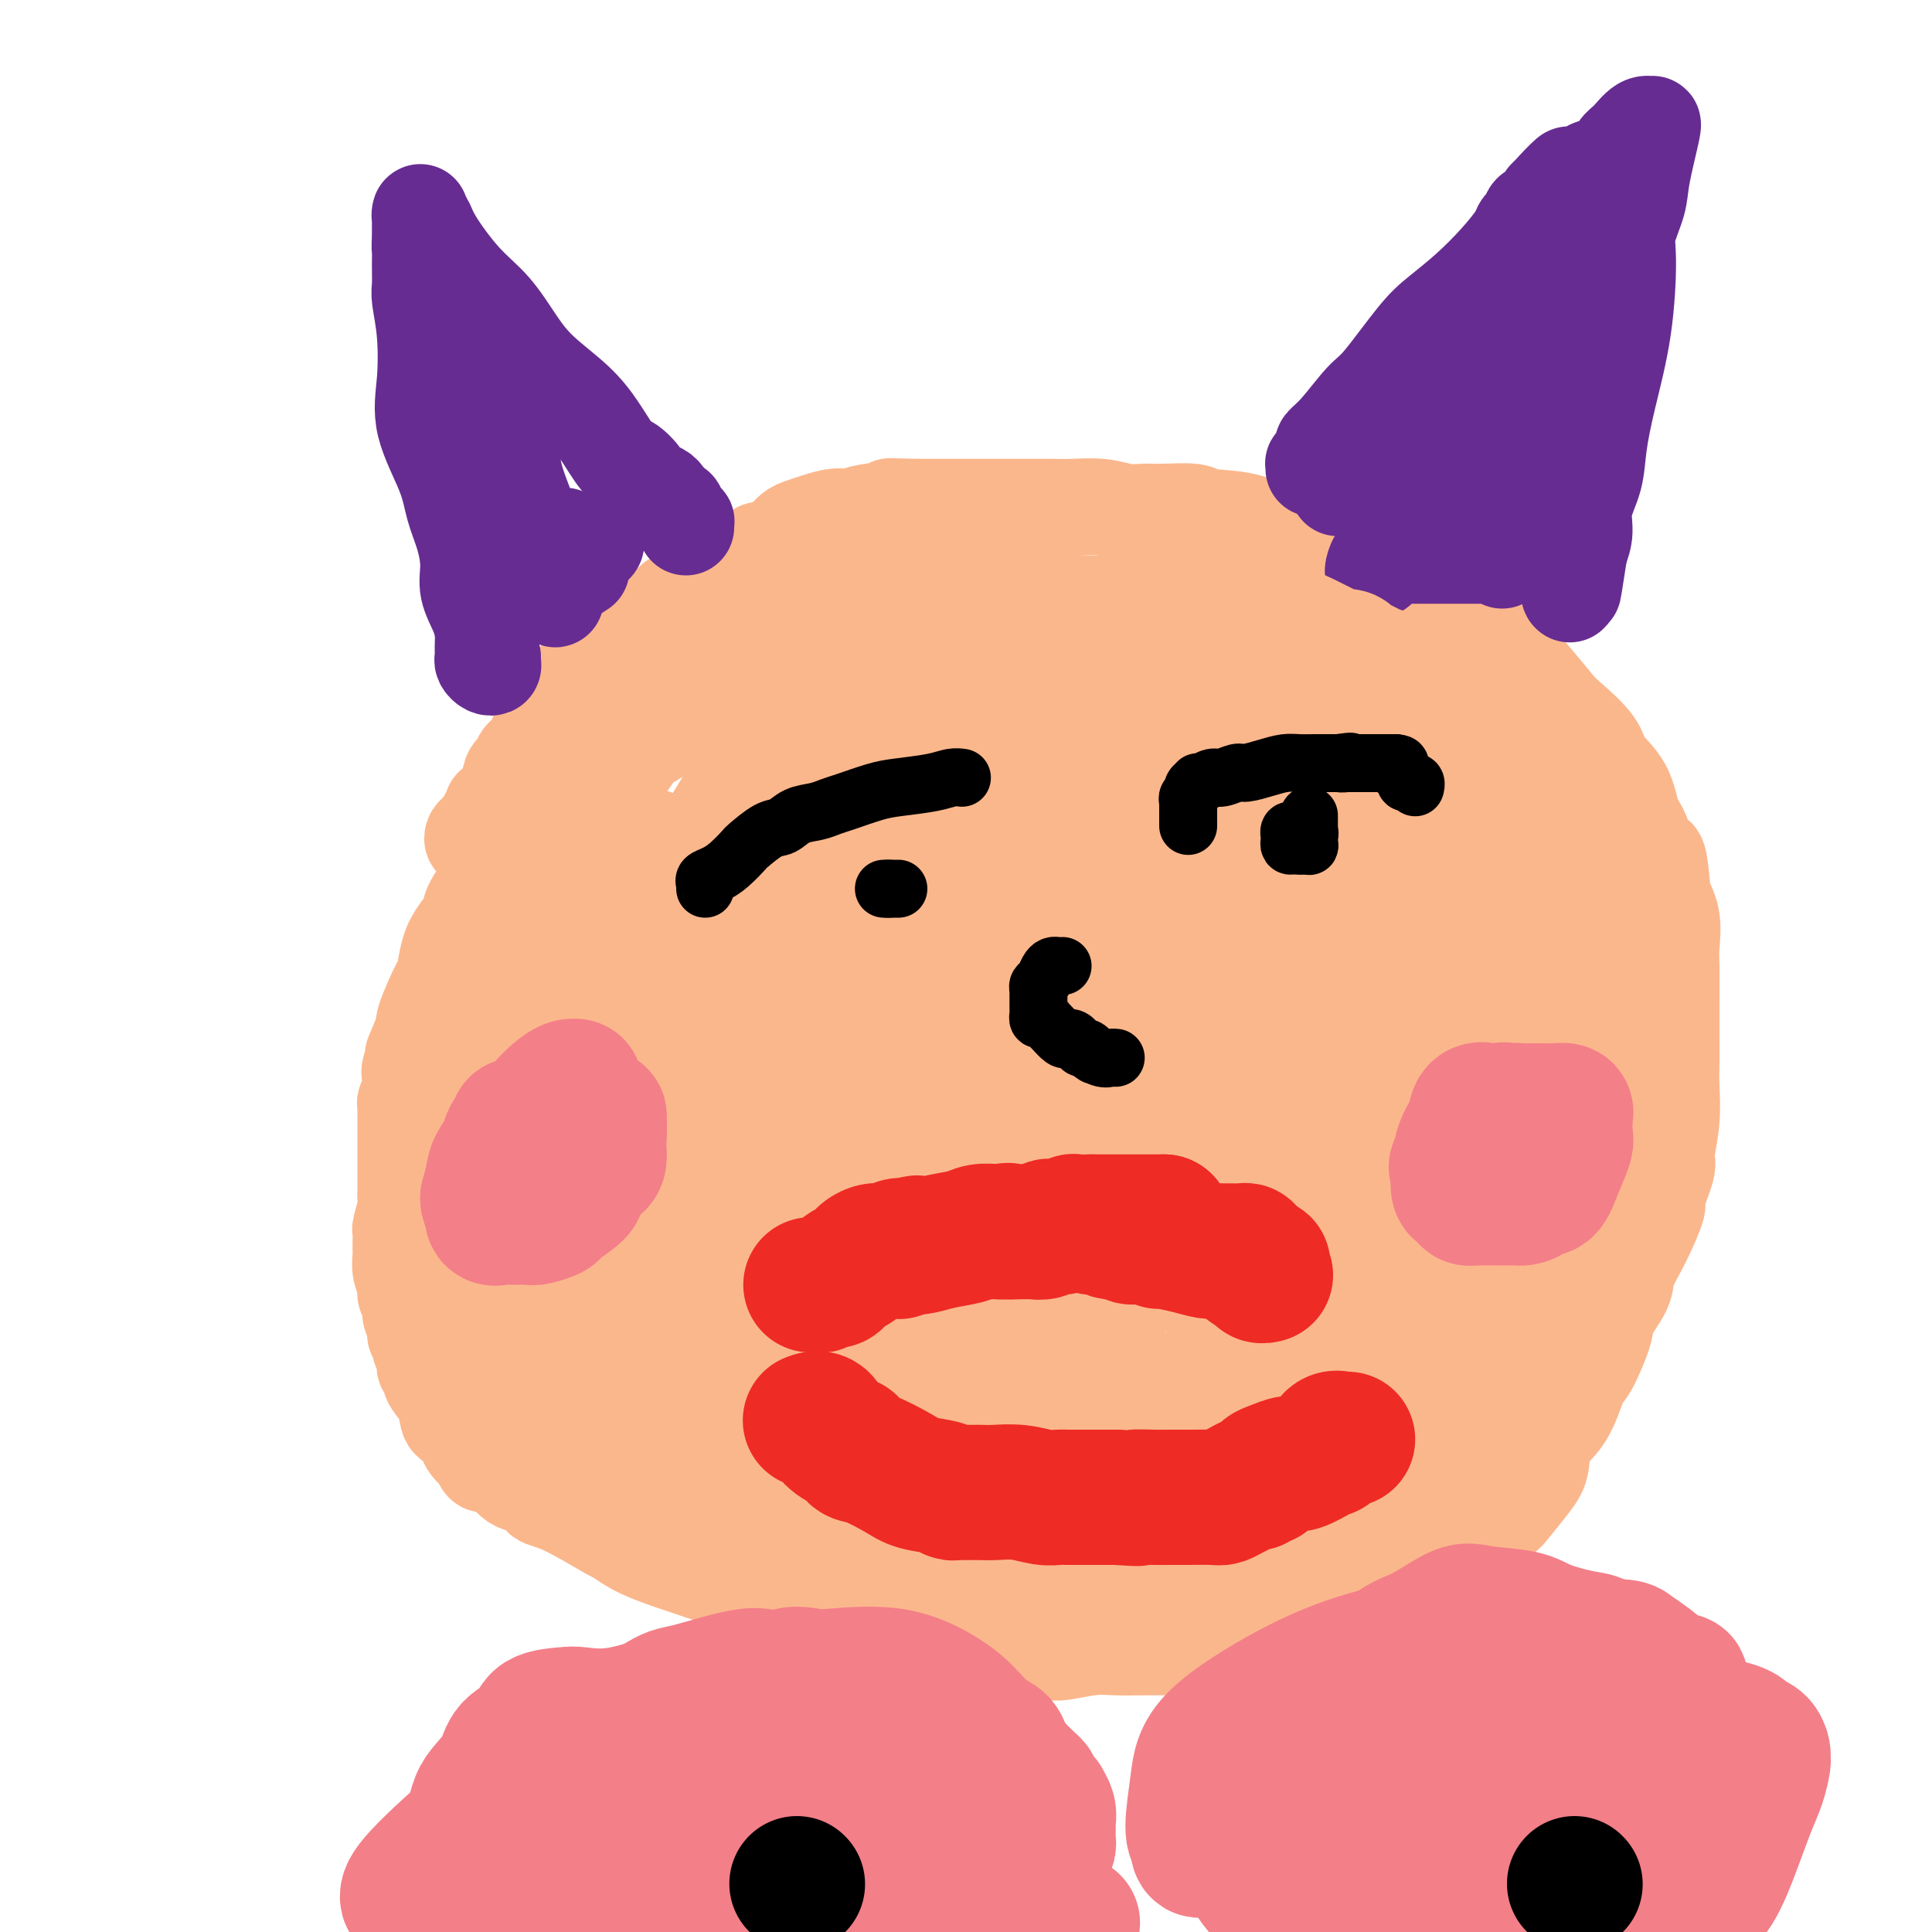 <svg viewBox='0 0 400 400' version='1.1' xmlns='http://www.w3.org/2000/svg' xmlns:xlink='http://www.w3.org/1999/xlink'><g fill='none' stroke='#FBB78C' stroke-width='20' stroke-linecap='round' stroke-linejoin='round'><path d='M144,149c-0.306,0.003 -0.613,0.007 -1,0c-0.387,-0.007 -0.856,-0.023 -1,0c-0.144,0.023 0.035,0.087 0,0c-0.035,-0.087 -0.285,-0.323 -1,0c-0.715,0.323 -1.895,1.205 -3,2c-1.105,0.795 -2.134,1.502 -3,2c-0.866,0.498 -1.570,0.787 -2,1c-0.430,0.213 -0.586,0.349 -1,1c-0.414,0.651 -1.085,1.816 -2,3c-0.915,1.184 -2.073,2.385 -3,3c-0.927,0.615 -1.622,0.644 -2,1c-0.378,0.356 -0.437,1.041 -1,2c-0.563,0.959 -1.630,2.194 -3,3c-1.370,0.806 -3.045,1.183 -4,2c-0.955,0.817 -1.192,2.075 -2,3c-0.808,0.925 -2.189,1.518 -3,2c-0.811,0.482 -1.053,0.852 -2,2c-0.947,1.148 -2.599,3.073 -4,4c-1.401,0.927 -2.550,0.857 -4,2c-1.450,1.143 -3.201,3.498 -4,5c-0.799,1.502 -0.646,2.151 -1,3c-0.354,0.849 -1.217,1.898 -2,3c-0.783,1.102 -1.487,2.255 -2,4c-0.513,1.745 -0.833,4.081 -1,5c-0.167,0.919 -0.179,0.422 -1,2c-0.821,1.578 -2.452,5.233 -3,7c-0.548,1.767 -0.014,1.648 0,2c0.014,0.352 -0.493,1.176 -1,2'/><path d='M87,215c-2.487,5.624 -1.206,3.184 -1,3c0.206,-0.184 -0.663,1.887 -1,3c-0.337,1.113 -0.143,1.268 0,2c0.143,0.732 0.234,2.042 0,3c-0.234,0.958 -0.795,1.566 -1,2c-0.205,0.434 -0.055,0.695 0,1c0.055,0.305 0.015,0.656 0,1c-0.015,0.344 -0.004,0.682 0,1c0.004,0.318 0.001,0.618 0,1c-0.001,0.382 -0.000,0.847 0,1c0.000,0.153 0.000,-0.006 0,0c-0.000,0.006 -0.000,0.175 0,1c0.000,0.825 -0.000,2.304 0,3c0.000,0.696 0.000,0.609 0,1c-0.000,0.391 -0.000,1.260 0,2c0.000,0.740 0.001,1.351 0,2c-0.001,0.649 -0.004,1.337 0,2c0.004,0.663 0.015,1.300 0,2c-0.015,0.700 -0.057,1.461 0,2c0.057,0.539 0.211,0.855 0,2c-0.211,1.145 -0.788,3.117 -1,4c-0.212,0.883 -0.058,0.676 0,1c0.058,0.324 0.020,1.179 0,2c-0.020,0.821 -0.020,1.609 0,2c0.020,0.391 0.062,0.384 0,1c-0.062,0.616 -0.228,1.856 0,3c0.228,1.144 0.848,2.193 1,3c0.152,0.807 -0.166,1.371 0,2c0.166,0.629 0.814,1.323 1,2c0.186,0.677 -0.090,1.336 0,2c0.090,0.664 0.545,1.332 1,2'/><path d='M86,274c0.399,3.512 -0.104,2.293 0,2c0.104,-0.293 0.817,0.341 1,1c0.183,0.659 -0.162,1.342 0,2c0.162,0.658 0.830,1.292 1,2c0.170,0.708 -0.158,1.489 0,2c0.158,0.511 0.801,0.751 1,1c0.199,0.249 -0.046,0.508 0,1c0.046,0.492 0.382,1.217 1,2c0.618,0.783 1.517,1.623 2,3c0.483,1.377 0.549,3.291 1,4c0.451,0.709 1.288,0.214 2,1c0.712,0.786 1.301,2.852 2,4c0.699,1.148 1.510,1.379 2,2c0.490,0.621 0.659,1.631 1,2c0.341,0.369 0.855,0.096 1,0c0.145,-0.096 -0.080,-0.013 0,0c0.080,0.013 0.464,-0.042 1,0c0.536,0.042 1.226,0.182 2,1c0.774,0.818 1.634,2.315 3,3c1.366,0.685 3.239,0.560 4,1c0.761,0.440 0.411,1.447 1,2c0.589,0.553 2.118,0.653 5,2c2.882,1.347 7.117,3.940 9,5c1.883,1.060 1.414,0.586 2,1c0.586,0.414 2.229,1.715 5,3c2.771,1.285 6.672,2.552 11,4c4.328,1.448 9.082,3.076 12,4c2.918,0.924 3.999,1.145 6,2c2.001,0.855 4.923,2.346 8,3c3.077,0.654 6.308,0.473 9,1c2.692,0.527 4.846,1.764 7,3'/><path d='M186,338c8.662,2.603 3.817,0.610 3,0c-0.817,-0.610 2.394,0.162 4,1c1.606,0.838 1.607,1.741 2,2c0.393,0.259 1.177,-0.127 2,0c0.823,0.127 1.684,0.766 2,1c0.316,0.234 0.088,0.062 1,0c0.912,-0.062 2.965,-0.016 4,0c1.035,0.016 1.053,0.000 2,0c0.947,-0.000 2.825,0.014 5,0c2.175,-0.014 4.649,-0.056 6,0c1.351,0.056 1.579,0.211 3,0c1.421,-0.211 4.034,-0.789 6,-1c1.966,-0.211 3.286,-0.057 5,0c1.714,0.057 3.821,0.015 6,0c2.179,-0.015 4.429,-0.004 6,0c1.571,0.004 2.461,0.001 4,0c1.539,-0.001 3.726,0.002 5,0c1.274,-0.002 1.633,-0.007 3,0c1.367,0.007 3.741,0.028 6,0c2.259,-0.028 4.401,-0.104 5,0c0.599,0.104 -0.347,0.390 0,0c0.347,-0.390 1.988,-1.454 3,-2c1.012,-0.546 1.397,-0.572 2,-1c0.603,-0.428 1.425,-1.256 3,-2c1.575,-0.744 3.904,-1.403 5,-2c1.096,-0.597 0.958,-1.133 2,-2c1.042,-0.867 3.263,-2.064 5,-3c1.737,-0.936 2.991,-1.612 4,-2c1.009,-0.388 1.772,-0.489 3,-1c1.228,-0.511 2.922,-1.432 4,-2c1.078,-0.568 1.539,-0.784 2,-1'/><path d='M299,323c5.542,-3.347 2.897,-2.714 3,-3c0.103,-0.286 2.955,-1.490 4,-2c1.045,-0.510 0.284,-0.326 1,-1c0.716,-0.674 2.910,-2.207 4,-3c1.090,-0.793 1.075,-0.848 2,-2c0.925,-1.152 2.790,-3.402 4,-5c1.210,-1.598 1.765,-2.545 2,-4c0.235,-1.455 0.151,-3.419 1,-5c0.849,-1.581 2.631,-2.781 4,-5c1.369,-2.219 2.325,-5.458 3,-7c0.675,-1.542 1.068,-1.387 2,-3c0.932,-1.613 2.401,-4.994 3,-7c0.599,-2.006 0.326,-2.637 1,-4c0.674,-1.363 2.294,-3.460 3,-5c0.706,-1.540 0.498,-2.525 1,-4c0.502,-1.475 1.713,-3.441 3,-6c1.287,-2.559 2.650,-5.711 3,-7c0.350,-1.289 -0.313,-0.714 0,-2c0.313,-1.286 1.600,-4.434 2,-6c0.400,-1.566 -0.089,-1.551 0,-3c0.089,-1.449 0.756,-4.361 1,-7c0.244,-2.639 0.065,-5.004 0,-7c-0.065,-1.996 -0.017,-3.623 0,-5c0.017,-1.377 0.004,-2.505 0,-4c-0.004,-1.495 0.001,-3.357 0,-5c-0.001,-1.643 -0.008,-3.066 0,-5c0.008,-1.934 0.030,-4.377 0,-6c-0.030,-1.623 -0.111,-2.425 0,-4c0.111,-1.575 0.415,-3.924 0,-6c-0.415,-2.076 -1.547,-3.879 -2,-5c-0.453,-1.121 -0.226,-1.561 0,-2'/><path d='M344,183c-0.669,-8.453 -1.342,-5.086 -2,-5c-0.658,0.086 -1.300,-3.108 -2,-5c-0.700,-1.892 -1.459,-2.482 -2,-4c-0.541,-1.518 -0.866,-3.964 -2,-6c-1.134,-2.036 -3.077,-3.663 -4,-5c-0.923,-1.337 -0.824,-2.385 -2,-4c-1.176,-1.615 -3.626,-3.796 -5,-5c-1.374,-1.204 -1.672,-1.432 -3,-3c-1.328,-1.568 -3.686,-4.476 -5,-6c-1.314,-1.524 -1.582,-1.665 -3,-3c-1.418,-1.335 -3.985,-3.862 -7,-6c-3.015,-2.138 -6.479,-3.885 -8,-5c-1.521,-1.115 -1.099,-1.598 -3,-3c-1.901,-1.402 -6.126,-3.721 -8,-5c-1.874,-1.279 -1.396,-1.516 -3,-2c-1.604,-0.484 -5.288,-1.215 -8,-2c-2.712,-0.785 -4.452,-1.626 -6,-2c-1.548,-0.374 -2.903,-0.282 -5,-1c-2.097,-0.718 -4.934,-2.245 -8,-3c-3.066,-0.755 -6.360,-0.737 -8,-1c-1.640,-0.263 -1.626,-0.806 -3,-1c-1.374,-0.194 -4.135,-0.038 -6,0c-1.865,0.038 -2.833,-0.042 -4,0c-1.167,0.042 -2.533,0.208 -4,0c-1.467,-0.208 -3.036,-0.788 -5,-1c-1.964,-0.212 -4.322,-0.057 -6,0c-1.678,0.057 -2.676,0.015 -4,0c-1.324,-0.015 -2.973,-0.004 -5,0c-2.027,0.004 -4.430,0.001 -7,0c-2.570,-0.001 -5.306,-0.000 -8,0c-2.694,0.000 -5.347,0.000 -8,0'/><path d='M190,105c-9.416,-0.198 -4.455,-0.194 -4,0c0.455,0.194 -3.597,0.577 -6,1c-2.403,0.423 -3.158,0.886 -4,1c-0.842,0.114 -1.772,-0.122 -3,0c-1.228,0.122 -2.756,0.601 -4,1c-1.244,0.399 -2.206,0.717 -3,1c-0.794,0.283 -1.422,0.530 -2,1c-0.578,0.470 -1.106,1.162 -2,2c-0.894,0.838 -2.154,1.823 -3,2c-0.846,0.177 -1.277,-0.455 -2,0c-0.723,0.455 -1.739,1.997 -3,3c-1.261,1.003 -2.767,1.467 -4,2c-1.233,0.533 -2.193,1.136 -4,2c-1.807,0.864 -4.461,1.988 -6,3c-1.539,1.012 -1.963,1.913 -3,3c-1.037,1.087 -2.686,2.360 -4,3c-1.314,0.640 -2.294,0.646 -3,1c-0.706,0.354 -1.138,1.057 -2,2c-0.862,0.943 -2.152,2.124 -3,3c-0.848,0.876 -1.252,1.445 -2,2c-0.748,0.555 -1.839,1.097 -3,2c-1.161,0.903 -2.391,2.167 -3,3c-0.609,0.833 -0.595,1.234 -1,2c-0.405,0.766 -1.227,1.897 -2,3c-0.773,1.103 -1.498,2.179 -2,3c-0.502,0.821 -0.783,1.389 -1,2c-0.217,0.611 -0.370,1.266 -1,2c-0.630,0.734 -1.736,1.547 -2,2c-0.264,0.453 0.313,0.545 0,1c-0.313,0.455 -1.518,1.273 -2,2c-0.482,0.727 -0.241,1.364 0,2'/><path d='M106,162c-1.941,3.118 -1.294,1.414 -1,1c0.294,-0.414 0.237,0.463 0,1c-0.237,0.537 -0.652,0.735 -1,1c-0.348,0.265 -0.628,0.597 -1,1c-0.372,0.403 -0.836,0.876 -1,1c-0.164,0.124 -0.029,-0.103 0,0c0.029,0.103 -0.048,0.534 0,1c0.048,0.466 0.220,0.965 0,1c-0.220,0.035 -0.833,-0.394 -1,0c-0.167,0.394 0.112,1.612 0,2c-0.112,0.388 -0.615,-0.053 -1,0c-0.385,0.053 -0.652,0.602 -1,1c-0.348,0.398 -0.776,0.647 -1,1c-0.224,0.353 -0.243,0.810 0,1c0.243,0.190 0.749,0.114 1,0c0.251,-0.114 0.246,-0.267 1,-1c0.754,-0.733 2.265,-2.047 5,-4c2.735,-1.953 6.692,-4.546 10,-7c3.308,-2.454 5.967,-4.769 9,-7c3.033,-2.231 6.439,-4.379 9,-6c2.561,-1.621 4.277,-2.716 6,-4c1.723,-1.284 3.451,-2.756 5,-4c1.549,-1.244 2.917,-2.258 4,-3c1.083,-0.742 1.881,-1.212 3,-2c1.119,-0.788 2.560,-1.894 4,-3'/><path d='M155,133c9.145,-6.657 3.507,-3.300 2,-2c-1.507,1.300 1.116,0.544 2,0c0.884,-0.544 0.030,-0.876 0,-1c-0.030,-0.124 0.766,-0.040 1,0c0.234,0.040 -0.094,0.035 0,0c0.094,-0.035 0.609,-0.100 1,0c0.391,0.100 0.658,0.367 1,0c0.342,-0.367 0.757,-1.366 2,-2c1.243,-0.634 3.312,-0.902 4,-1c0.688,-0.098 -0.007,-0.026 0,0c0.007,0.026 0.716,0.008 1,0c0.284,-0.008 0.142,-0.004 0,0'/></g>
<g fill='none' stroke='#672C91' stroke-width='20' stroke-linecap='round' stroke-linejoin='round'><path d='M272,97c0.021,-0.438 0.042,-0.876 0,-1c-0.042,-0.124 -0.148,0.066 0,0c0.148,-0.066 0.550,-0.389 1,-1c0.450,-0.611 0.949,-1.512 1,-2c0.051,-0.488 -0.346,-0.563 0,-1c0.346,-0.437 1.434,-1.235 3,-3c1.566,-1.765 3.610,-4.497 5,-6c1.390,-1.503 2.125,-1.776 4,-4c1.875,-2.224 4.891,-6.399 7,-9c2.109,-2.601 3.310,-3.628 5,-5c1.690,-1.372 3.867,-3.087 6,-5c2.133,-1.913 4.221,-4.023 6,-6c1.779,-1.977 3.250,-3.821 4,-5c0.750,-1.179 0.778,-1.692 1,-2c0.222,-0.308 0.638,-0.411 1,-1c0.362,-0.589 0.671,-1.664 1,-2c0.329,-0.336 0.679,0.067 1,0c0.321,-0.067 0.612,-0.606 1,-1c0.388,-0.394 0.874,-0.645 1,-1c0.126,-0.355 -0.107,-0.816 0,-1c0.107,-0.184 0.553,-0.092 1,0'/><path d='M321,41c7.551,-8.911 1.930,-3.187 0,-1c-1.930,2.187 -0.168,0.837 1,0c1.168,-0.837 1.741,-1.163 2,-1c0.259,0.163 0.204,0.813 1,0c0.796,-0.813 2.443,-3.091 4,-4c1.557,-0.909 3.024,-0.450 4,-1c0.976,-0.550 1.462,-2.108 2,-3c0.538,-0.892 1.127,-1.119 2,-2c0.873,-0.881 2.031,-2.417 3,-3c0.969,-0.583 1.750,-0.213 2,0c0.250,0.213 -0.032,0.269 0,0c0.032,-0.269 0.377,-0.863 0,1c-0.377,1.863 -1.475,6.183 -2,9c-0.525,2.817 -0.476,4.133 -1,6c-0.524,1.867 -1.622,4.286 -2,6c-0.378,1.714 -0.036,2.722 0,6c0.036,3.278 -0.233,8.826 -1,14c-0.767,5.174 -2.033,9.972 -3,14c-0.967,4.028 -1.635,7.284 -2,10c-0.365,2.716 -0.428,4.893 -1,7c-0.572,2.107 -1.654,4.144 -2,6c-0.346,1.856 0.044,3.530 0,5c-0.044,1.470 -0.522,2.735 -1,4'/><path d='M327,114c-2.177,14.370 -1.120,6.295 -1,4c0.120,-2.295 -0.699,1.190 -1,3c-0.301,1.810 -0.086,1.946 0,2c0.086,0.054 0.043,0.027 0,0'/><path d='M142,109c0.006,0.117 0.013,0.233 0,0c-0.013,-0.233 -0.044,-0.816 0,-1c0.044,-0.184 0.165,0.031 0,0c-0.165,-0.031 -0.616,-0.308 -1,-1c-0.384,-0.692 -0.703,-1.797 -1,-2c-0.297,-0.203 -0.573,0.498 -1,0c-0.427,-0.498 -1.005,-2.195 -2,-3c-0.995,-0.805 -2.408,-0.717 -3,-1c-0.592,-0.283 -0.364,-0.937 -1,-2c-0.636,-1.063 -2.136,-2.534 -3,-3c-0.864,-0.466 -1.090,0.072 -2,-1c-0.910,-1.072 -2.503,-3.756 -4,-6c-1.497,-2.244 -2.898,-4.049 -5,-6c-2.102,-1.951 -4.906,-4.048 -7,-6c-2.094,-1.952 -3.478,-3.759 -5,-6c-1.522,-2.241 -3.182,-4.915 -5,-7c-1.818,-2.085 -3.794,-3.582 -6,-6c-2.206,-2.418 -4.644,-5.757 -6,-8c-1.356,-2.243 -1.631,-3.390 -2,-4c-0.369,-0.610 -0.831,-0.683 -1,-1c-0.169,-0.317 -0.045,-0.879 0,-1c0.045,-0.121 0.012,0.198 0,1c-0.012,0.802 -0.003,2.086 0,3c0.003,0.914 0.002,1.457 0,2'/><path d='M87,50c-0.154,0.947 -0.038,1.316 0,2c0.038,0.684 -0.003,1.685 0,3c0.003,1.315 0.050,2.945 0,4c-0.050,1.055 -0.196,1.537 0,3c0.196,1.463 0.734,3.909 1,7c0.266,3.091 0.260,6.828 0,10c-0.260,3.172 -0.773,5.779 0,9c0.773,3.221 2.832,7.056 4,10c1.168,2.944 1.444,4.997 2,7c0.556,2.003 1.393,3.957 2,6c0.607,2.043 0.986,4.175 1,6c0.014,1.825 -0.336,3.343 0,5c0.336,1.657 1.357,3.452 2,5c0.643,1.548 0.907,2.849 1,4c0.093,1.151 0.015,2.151 0,3c-0.015,0.849 0.035,1.545 0,2c-0.035,0.455 -0.153,0.668 0,1c0.153,0.332 0.577,0.782 1,1c0.423,0.218 0.845,0.202 1,0c0.155,-0.202 0.041,-0.590 0,-1c-0.041,-0.410 -0.011,-0.841 0,-1c0.011,-0.159 0.003,-0.045 0,0c-0.003,0.045 -0.002,0.023 0,0'/><path d='M104,83c0.022,0.254 0.044,0.508 0,1c-0.044,0.492 -0.155,1.223 0,2c0.155,0.777 0.576,1.600 1,3c0.424,1.400 0.852,3.379 1,5c0.148,1.621 0.015,2.886 1,6c0.985,3.114 3.087,8.079 4,11c0.913,2.921 0.637,3.798 1,5c0.363,1.202 1.365,2.729 2,4c0.635,1.271 0.902,2.286 1,3c0.098,0.714 0.027,1.126 0,1c-0.027,-0.126 -0.010,-0.789 0,-1c0.010,-0.211 0.013,0.029 0,0c-0.013,-0.029 -0.042,-0.326 0,-1c0.042,-0.674 0.155,-1.726 0,-2c-0.155,-0.274 -0.578,0.231 -1,0c-0.422,-0.231 -0.842,-1.196 -1,-2c-0.158,-0.804 -0.052,-1.445 0,-2c0.052,-0.555 0.052,-1.024 0,-2c-0.052,-0.976 -0.154,-2.457 0,-3c0.154,-0.543 0.565,-0.146 1,0c0.435,0.146 0.893,0.042 1,0c0.107,-0.042 -0.136,-0.022 0,0c0.136,0.022 0.652,0.044 1,0c0.348,-0.044 0.528,-0.156 1,0c0.472,0.156 1.236,0.578 2,1'/><path d='M119,112c1.163,0.155 1.070,0.044 1,0c-0.070,-0.044 -0.119,-0.021 0,0c0.119,0.021 0.405,0.041 1,0c0.595,-0.041 1.501,-0.142 2,0c0.499,0.142 0.593,0.528 0,1c-0.593,0.472 -1.873,1.031 -3,2c-1.127,0.969 -2.102,2.347 -3,3c-0.898,0.653 -1.718,0.579 -2,1c-0.282,0.421 -0.026,1.335 0,2c0.026,0.665 -0.178,1.082 0,1c0.178,-0.082 0.738,-0.661 1,-1c0.262,-0.339 0.224,-0.437 1,-1c0.776,-0.563 2.364,-1.589 3,-2c0.636,-0.411 0.318,-0.205 0,0'/><path d='M293,93c-0.019,-0.446 -0.037,-0.892 0,-1c0.037,-0.108 0.130,0.123 0,0c-0.130,-0.123 -0.483,-0.600 0,-2c0.483,-1.400 1.804,-3.724 4,-6c2.196,-2.276 5.268,-4.504 8,-7c2.732,-2.496 5.123,-5.259 7,-7c1.877,-1.741 3.239,-2.461 4,-3c0.761,-0.539 0.923,-0.897 1,-1c0.077,-0.103 0.071,0.047 0,0c-0.071,-0.047 -0.208,-0.293 -2,2c-1.792,2.293 -5.240,7.125 -8,10c-2.760,2.875 -4.830,3.793 -7,6c-2.170,2.207 -4.438,5.704 -6,8c-1.562,2.296 -2.419,3.389 -3,4c-0.581,0.611 -0.888,0.738 -1,1c-0.112,0.262 -0.031,0.660 0,1c0.031,0.340 0.011,0.624 0,1c-0.011,0.376 -0.012,0.846 0,1c0.012,0.154 0.038,-0.007 0,1c-0.038,1.007 -0.140,3.181 -1,6c-0.860,2.819 -2.478,6.281 -3,8c-0.522,1.719 0.052,1.694 0,2c-0.052,0.306 -0.729,0.945 -1,1c-0.271,0.055 -0.135,-0.472 0,-1'/><path d='M285,117c-1.090,3.083 -0.816,0.290 0,-1c0.816,-1.290 2.175,-1.078 3,-1c0.825,0.078 1.118,0.021 2,0c0.882,-0.021 2.353,-0.006 3,0c0.647,0.006 0.471,0.001 1,0c0.529,-0.001 1.764,-0.000 3,0c1.236,0.000 2.475,-0.001 4,0c1.525,0.001 3.337,0.005 5,0c1.663,-0.005 3.178,-0.018 4,0c0.822,0.018 0.952,0.068 1,0c0.048,-0.068 0.013,-0.254 0,0c-0.013,0.254 -0.003,0.949 0,1c0.003,0.051 0.001,-0.540 0,-1c-0.001,-0.460 -0.000,-0.787 0,-1c0.000,-0.213 0.001,-0.311 0,-1c-0.001,-0.689 -0.003,-1.968 0,-3c0.003,-1.032 0.010,-1.816 0,-3c-0.010,-1.184 -0.039,-2.768 0,-4c0.039,-1.232 0.144,-2.114 0,-3c-0.144,-0.886 -0.539,-1.777 0,-4c0.539,-2.223 2.011,-5.778 3,-8c0.989,-2.222 1.494,-3.111 2,-4'/><path d='M316,84c1.422,-2.439 2.476,-2.537 3,-3c0.524,-0.463 0.519,-1.290 1,-2c0.481,-0.710 1.449,-1.302 2,-2c0.551,-0.698 0.683,-1.501 1,-2c0.317,-0.499 0.817,-0.693 1,-1c0.183,-0.307 0.049,-0.726 0,-1c-0.049,-0.274 -0.011,-0.403 0,-1c0.011,-0.597 -0.004,-1.662 0,-2c0.004,-0.338 0.027,0.051 0,0c-0.027,-0.051 -0.103,-0.544 0,-1c0.103,-0.456 0.384,-0.877 0,-1c-0.384,-0.123 -1.435,0.052 -2,0c-0.565,-0.052 -0.646,-0.329 -1,0c-0.354,0.329 -0.982,1.266 -2,2c-1.018,0.734 -2.427,1.266 -5,4c-2.573,2.734 -6.309,7.670 -8,10c-1.691,2.330 -1.336,2.053 -2,3c-0.664,0.947 -2.346,3.116 -4,5c-1.654,1.884 -3.280,3.482 -4,5c-0.720,1.518 -0.535,2.957 -1,4c-0.465,1.043 -1.580,1.691 -2,3c-0.420,1.309 -0.143,3.279 0,4c0.143,0.721 0.154,0.194 0,0c-0.154,-0.194 -0.473,-0.055 -1,0c-0.527,0.055 -1.264,0.028 -2,0'/><path d='M290,108c-5.108,6.038 -1.879,1.135 -1,-1c0.879,-2.135 -0.592,-1.500 -2,-2c-1.408,-0.500 -2.755,-2.134 -4,-3c-1.245,-0.866 -2.390,-0.964 -3,-1c-0.610,-0.036 -0.686,-0.010 -1,0c-0.314,0.010 -0.866,0.003 -1,0c-0.134,-0.003 0.149,-0.002 0,0c-0.149,0.002 -0.729,0.004 -1,0c-0.271,-0.004 -0.231,-0.013 0,0c0.231,0.013 0.653,0.049 1,0c0.347,-0.049 0.619,-0.182 1,0c0.381,0.182 0.872,0.680 2,0c1.128,-0.680 2.894,-2.537 5,-4c2.106,-1.463 4.553,-2.532 7,-4c2.447,-1.468 4.894,-3.335 9,-7c4.106,-3.665 9.870,-9.126 13,-12c3.130,-2.874 3.624,-3.159 5,-5c1.376,-1.841 3.633,-5.239 5,-7c1.367,-1.761 1.844,-1.886 3,-3c1.156,-1.114 2.989,-3.218 4,-5c1.011,-1.782 1.199,-3.240 2,-5c0.801,-1.760 2.216,-3.820 3,-6c0.784,-2.180 0.938,-4.480 1,-6c0.062,-1.520 0.031,-2.260 0,-3'/><path d='M338,34c0.997,-3.578 0.488,-2.522 0,-2c-0.488,0.522 -0.957,0.509 -1,1c-0.043,0.491 0.339,1.487 0,2c-0.339,0.513 -1.400,0.543 -2,1c-0.600,0.457 -0.739,1.342 -1,2c-0.261,0.658 -0.645,1.091 -1,2c-0.355,0.909 -0.683,2.295 -1,3c-0.317,0.705 -0.624,0.728 -1,1c-0.376,0.272 -0.822,0.792 -1,1c-0.178,0.208 -0.089,0.104 0,0'/></g>
<g fill='none' stroke='#FBB78C' stroke-width='28' stroke-linecap='round' stroke-linejoin='round'><path d='M152,146c4.462,0.436 8.923,0.871 15,1c6.077,0.129 13.769,-0.049 18,0c4.231,0.049 5.002,0.326 6,0c0.998,-0.326 2.224,-1.253 3,-2c0.776,-0.747 1.100,-1.314 2,-2c0.900,-0.686 2.374,-1.490 3,-2c0.626,-0.510 0.405,-0.724 1,-1c0.595,-0.276 2.006,-0.614 3,-1c0.994,-0.386 1.571,-0.821 2,-1c0.429,-0.179 0.711,-0.104 1,0c0.289,0.104 0.585,0.235 1,0c0.415,-0.235 0.948,-0.836 1,-1c0.052,-0.164 -0.377,0.110 0,0c0.377,-0.110 1.560,-0.603 2,-1c0.440,-0.397 0.136,-0.697 0,-1c-0.136,-0.303 -0.106,-0.610 0,-1c0.106,-0.390 0.287,-0.864 0,-1c-0.287,-0.136 -1.041,0.064 -1,0c0.041,-0.064 0.878,-0.393 0,-1c-0.878,-0.607 -3.471,-1.492 -5,-2c-1.529,-0.508 -1.994,-0.638 -4,-1c-2.006,-0.362 -5.553,-0.956 -8,-1c-2.447,-0.044 -3.793,0.461 -5,1c-1.207,0.539 -2.275,1.110 -4,2c-1.725,0.890 -4.109,2.098 -6,3c-1.891,0.902 -3.290,1.500 -4,2c-0.710,0.500 -0.729,0.904 -1,1c-0.271,0.096 -0.792,-0.115 -1,0c-0.208,0.115 -0.104,0.558 0,1'/><path d='M171,138c-3.249,1.848 -0.871,1.469 0,1c0.871,-0.469 0.236,-1.027 -1,1c-1.236,2.027 -3.073,6.639 -4,9c-0.927,2.361 -0.945,2.472 -2,4c-1.055,1.528 -3.146,4.473 -5,7c-1.854,2.527 -3.469,4.634 -5,7c-1.531,2.366 -2.977,4.989 -5,8c-2.023,3.011 -4.622,6.408 -6,8c-1.378,1.592 -1.535,1.379 -2,2c-0.465,0.621 -1.238,2.076 -2,3c-0.762,0.924 -1.515,1.318 -2,2c-0.485,0.682 -0.704,1.654 -1,2c-0.296,0.346 -0.670,0.068 -1,1c-0.330,0.932 -0.615,3.073 -1,4c-0.385,0.927 -0.868,0.639 -2,2c-1.132,1.361 -2.911,4.371 -4,6c-1.089,1.629 -1.488,1.876 -2,3c-0.512,1.124 -1.138,3.125 -2,5c-0.862,1.875 -1.960,3.625 -3,5c-1.040,1.375 -2.023,2.374 -4,6c-1.977,3.626 -4.949,9.878 -7,13c-2.051,3.122 -3.183,3.113 -4,4c-0.817,0.887 -1.321,2.669 -2,4c-0.679,1.331 -1.532,2.213 -2,3c-0.468,0.787 -0.549,1.481 -1,2c-0.451,0.519 -1.272,0.863 -2,2c-0.728,1.137 -1.364,3.069 -2,5'/><path d='M97,257c-11.674,18.793 -3.860,6.274 -1,2c2.860,-4.274 0.766,-0.304 0,1c-0.766,1.304 -0.203,-0.060 0,-1c0.203,-0.940 0.046,-1.458 0,-3c-0.046,-1.542 0.020,-4.110 0,-6c-0.020,-1.890 -0.124,-3.103 1,-6c1.124,-2.897 3.477,-7.480 5,-11c1.523,-3.520 2.217,-5.979 3,-8c0.783,-2.021 1.655,-3.605 3,-7c1.345,-3.395 3.162,-8.601 5,-13c1.838,-4.399 3.696,-7.990 5,-10c1.304,-2.010 2.054,-2.437 3,-4c0.946,-1.563 2.088,-4.262 3,-6c0.912,-1.738 1.592,-2.516 2,-3c0.408,-0.484 0.543,-0.673 1,-1c0.457,-0.327 1.237,-0.790 2,-1c0.763,-0.210 1.511,-0.166 2,0c0.489,0.166 0.719,0.455 1,0c0.281,-0.455 0.611,-1.655 1,-2c0.389,-0.345 0.836,0.164 1,0c0.164,-0.164 0.044,-1.003 0,-1c-0.044,0.003 -0.012,0.847 0,1c0.012,0.153 0.003,-0.385 0,1c-0.003,1.385 -0.002,4.692 0,8'/><path d='M134,187c-0.434,3.102 -1.519,6.356 -3,10c-1.481,3.644 -3.356,7.677 -5,11c-1.644,3.323 -3.055,5.938 -4,8c-0.945,2.062 -1.422,3.573 -2,7c-0.578,3.427 -1.257,8.769 -2,12c-0.743,3.231 -1.549,4.350 -2,6c-0.451,1.650 -0.548,3.832 -1,6c-0.452,2.168 -1.258,4.324 -2,6c-0.742,1.676 -1.421,2.873 -2,4c-0.579,1.127 -1.059,2.186 -2,4c-0.941,1.814 -2.343,4.384 -3,6c-0.657,1.616 -0.568,2.279 -1,3c-0.432,0.721 -1.384,1.499 -2,2c-0.616,0.501 -0.897,0.725 -1,1c-0.103,0.275 -0.028,0.601 0,1c0.028,0.399 0.008,0.872 0,1c-0.008,0.128 -0.003,-0.089 0,0c0.003,0.089 0.004,0.485 0,1c-0.004,0.515 -0.013,1.148 0,2c0.013,0.852 0.050,1.923 0,3c-0.050,1.077 -0.186,2.159 0,4c0.186,1.841 0.692,4.440 1,6c0.308,1.560 0.416,2.081 1,3c0.584,0.919 1.644,2.235 2,3c0.356,0.765 0.007,0.978 0,1c-0.007,0.022 0.328,-0.149 1,0c0.672,0.149 1.681,0.617 2,1c0.319,0.383 -0.052,0.681 0,1c0.052,0.319 0.526,0.660 1,1'/><path d='M110,301c1.341,1.725 1.193,1.037 1,1c-0.193,-0.037 -0.432,0.576 0,1c0.432,0.424 1.535,0.659 2,1c0.465,0.341 0.293,0.788 2,2c1.707,1.212 5.295,3.190 7,4c1.705,0.810 1.528,0.454 3,1c1.472,0.546 4.593,1.996 6,3c1.407,1.004 1.101,1.564 2,2c0.899,0.436 3.004,0.748 4,1c0.996,0.252 0.882,0.445 2,1c1.118,0.555 3.466,1.472 5,2c1.534,0.528 2.253,0.666 3,1c0.747,0.334 1.523,0.862 4,2c2.477,1.138 6.654,2.886 9,4c2.346,1.114 2.859,1.595 5,2c2.141,0.405 5.908,0.736 8,1c2.092,0.264 2.508,0.463 4,1c1.492,0.537 4.060,1.412 6,2c1.940,0.588 3.251,0.890 4,1c0.749,0.110 0.935,0.029 2,0c1.065,-0.029 3.010,-0.005 4,0c0.990,0.005 1.026,-0.010 2,0c0.974,0.010 2.887,0.045 4,0c1.113,-0.045 1.424,-0.169 3,0c1.576,0.169 4.415,0.630 6,1c1.585,0.370 1.917,0.650 3,1c1.083,0.350 2.917,0.771 4,1c1.083,0.229 1.414,0.268 2,0c0.586,-0.268 1.427,-0.841 2,-1c0.573,-0.159 0.878,0.098 2,0c1.122,-0.098 3.061,-0.549 5,-1'/><path d='M226,335c2.327,-0.251 2.646,0.122 5,0c2.354,-0.122 6.743,-0.740 10,-1c3.257,-0.260 5.381,-0.163 8,0c2.619,0.163 5.731,0.394 8,0c2.269,-0.394 3.694,-1.411 5,-2c1.306,-0.589 2.494,-0.749 3,-1c0.506,-0.251 0.329,-0.592 1,-1c0.671,-0.408 2.191,-0.883 3,-1c0.809,-0.117 0.909,0.124 2,0c1.091,-0.124 3.174,-0.614 4,-1c0.826,-0.386 0.394,-0.670 1,-1c0.606,-0.330 2.249,-0.706 3,-1c0.751,-0.294 0.610,-0.505 1,-1c0.390,-0.495 1.312,-1.274 2,-2c0.688,-0.726 1.143,-1.400 2,-2c0.857,-0.600 2.116,-1.125 3,-2c0.884,-0.875 1.394,-2.099 2,-3c0.606,-0.901 1.308,-1.480 2,-2c0.692,-0.520 1.374,-0.983 2,-2c0.626,-1.017 1.197,-2.590 2,-4c0.803,-1.410 1.838,-2.656 3,-4c1.162,-1.344 2.453,-2.785 3,-4c0.547,-1.215 0.352,-2.205 1,-3c0.648,-0.795 2.138,-1.395 3,-2c0.862,-0.605 1.094,-1.213 1,-2c-0.094,-0.787 -0.516,-1.751 0,-2c0.516,-0.249 1.970,0.218 3,-1c1.030,-1.218 1.637,-4.120 2,-5c0.363,-0.880 0.482,0.263 1,0c0.518,-0.263 1.434,-1.932 2,-3c0.566,-1.068 0.783,-1.534 1,-2'/><path d='M315,280c5.918,-7.819 2.713,-4.368 2,-4c-0.713,0.368 1.065,-2.349 2,-4c0.935,-1.651 1.025,-2.237 1,-3c-0.025,-0.763 -0.165,-1.702 0,-3c0.165,-1.298 0.636,-2.955 1,-4c0.364,-1.045 0.619,-1.479 1,-2c0.381,-0.521 0.886,-1.128 1,-2c0.114,-0.872 -0.163,-2.008 0,-3c0.163,-0.992 0.766,-1.839 1,-3c0.234,-1.161 0.100,-2.635 0,-4c-0.100,-1.365 -0.166,-2.621 0,-4c0.166,-1.379 0.565,-2.881 1,-4c0.435,-1.119 0.905,-1.856 1,-3c0.095,-1.144 -0.185,-2.693 0,-4c0.185,-1.307 0.836,-2.370 1,-3c0.164,-0.630 -0.160,-0.828 0,-2c0.160,-1.172 0.802,-3.318 1,-5c0.198,-1.682 -0.048,-2.901 0,-4c0.048,-1.099 0.390,-2.080 1,-3c0.610,-0.920 1.488,-1.781 2,-3c0.512,-1.219 0.659,-2.798 1,-4c0.341,-1.202 0.877,-2.027 1,-3c0.123,-0.973 -0.166,-2.094 0,-3c0.166,-0.906 0.786,-1.598 1,-3c0.214,-1.402 0.022,-3.514 0,-5c-0.022,-1.486 0.125,-2.345 0,-4c-0.125,-1.655 -0.522,-4.107 -1,-6c-0.478,-1.893 -1.035,-3.229 -1,-4c0.035,-0.771 0.663,-0.977 0,-2c-0.663,-1.023 -2.618,-2.864 -4,-5c-1.382,-2.136 -2.191,-4.568 -3,-7'/><path d='M325,167c-1.911,-3.412 -3.190,-4.942 -4,-6c-0.810,-1.058 -1.153,-1.644 -2,-3c-0.847,-1.356 -2.198,-3.481 -3,-5c-0.802,-1.519 -1.055,-2.431 -2,-3c-0.945,-0.569 -2.584,-0.797 -3,-1c-0.416,-0.203 0.389,-0.383 0,-1c-0.389,-0.617 -1.974,-1.671 -3,-2c-1.026,-0.329 -1.494,0.068 -2,0c-0.506,-0.068 -1.052,-0.599 -2,-1c-0.948,-0.401 -2.298,-0.670 -4,-1c-1.702,-0.330 -3.754,-0.719 -5,-1c-1.246,-0.281 -1.685,-0.453 -3,-1c-1.315,-0.547 -3.505,-1.470 -5,-2c-1.495,-0.530 -2.295,-0.668 -3,-1c-0.705,-0.332 -1.316,-0.860 -2,-1c-0.684,-0.140 -1.440,0.107 -2,0c-0.560,-0.107 -0.925,-0.567 -1,-1c-0.075,-0.433 0.140,-0.840 0,-1c-0.140,-0.160 -0.636,-0.074 -1,0c-0.364,0.074 -0.597,0.136 -1,0c-0.403,-0.136 -0.975,-0.471 -2,-1c-1.025,-0.529 -2.501,-1.252 -4,-2c-1.499,-0.748 -3.021,-1.521 -5,-2c-1.979,-0.479 -4.416,-0.664 -6,-1c-1.584,-0.336 -2.316,-0.822 -4,-1c-1.684,-0.178 -4.319,-0.048 -6,0c-1.681,0.048 -2.406,0.013 -4,0c-1.594,-0.013 -4.056,-0.003 -6,0c-1.944,0.003 -3.370,0.001 -5,0c-1.630,-0.001 -3.466,-0.000 -5,0c-1.534,0.000 -2.767,0.000 -4,0'/><path d='M226,129c-6.234,-0.305 -1.819,-0.067 -1,0c0.819,0.067 -1.960,-0.038 -3,0c-1.040,0.038 -0.343,0.221 -1,0c-0.657,-0.221 -2.669,-0.844 -4,-1c-1.331,-0.156 -1.982,0.154 -3,0c-1.018,-0.154 -2.405,-0.773 -3,-1c-0.595,-0.227 -0.398,-0.060 -1,0c-0.602,0.060 -2.002,0.015 -3,0c-0.998,-0.015 -1.593,-0.000 -3,0c-1.407,0.000 -3.626,-0.014 -5,0c-1.374,0.014 -1.901,0.057 -3,0c-1.099,-0.057 -2.769,-0.212 -4,0c-1.231,0.212 -2.024,0.793 -3,1c-0.976,0.207 -2.135,0.041 -3,0c-0.865,-0.041 -1.434,0.044 -2,0c-0.566,-0.044 -1.128,-0.218 -2,0c-0.872,0.218 -2.054,0.829 -3,1c-0.946,0.171 -1.655,-0.099 -2,0c-0.345,0.099 -0.327,0.565 -1,1c-0.673,0.435 -2.036,0.838 -3,1c-0.964,0.162 -1.529,0.082 -2,0c-0.471,-0.082 -0.849,-0.166 -1,0c-0.151,0.166 -0.076,0.583 0,1'/><path d='M170,132c-3.263,1.144 -0.420,1.503 1,2c1.420,0.497 1.417,1.132 2,2c0.583,0.868 1.751,1.970 4,3c2.249,1.030 5.580,1.989 8,3c2.420,1.011 3.929,2.075 7,3c3.071,0.925 7.704,1.712 12,3c4.296,1.288 8.256,3.077 14,5c5.744,1.923 13.271,3.980 19,5c5.729,1.020 9.660,1.001 12,1c2.340,-0.001 3.089,0.014 4,0c0.911,-0.014 1.985,-0.058 2,0c0.015,0.058 -1.028,0.220 -2,0c-0.972,-0.220 -1.874,-0.820 -7,-1c-5.126,-0.180 -14.477,0.061 -21,0c-6.523,-0.061 -10.218,-0.423 -15,0c-4.782,0.423 -10.652,1.630 -15,3c-4.348,1.370 -7.175,2.903 -9,4c-1.825,1.097 -2.650,1.759 -3,2c-0.350,0.241 -0.225,0.061 0,0c0.225,-0.061 0.552,-0.003 1,0c0.448,0.003 1.018,-0.049 2,0c0.982,0.049 2.377,0.199 4,0c1.623,-0.199 3.476,-0.746 5,-1c1.524,-0.254 2.721,-0.215 3,0c0.279,0.215 -0.361,0.608 -1,1'/><path d='M197,167c1.698,0.284 -1.058,0.995 -2,1c-0.942,0.005 -0.070,-0.696 -3,1c-2.930,1.696 -9.660,5.788 -16,9c-6.340,3.212 -12.289,5.543 -18,8c-5.711,2.457 -11.185,5.039 -16,8c-4.815,2.961 -8.971,6.301 -11,8c-2.029,1.699 -1.932,1.758 -2,2c-0.068,0.242 -0.302,0.667 0,1c0.302,0.333 1.140,0.575 2,0c0.860,-0.575 1.742,-1.967 3,-3c1.258,-1.033 2.894,-1.706 5,-3c2.106,-1.294 4.684,-3.209 8,-6c3.316,-2.791 7.370,-6.459 15,-11c7.630,-4.541 18.836,-9.956 27,-13c8.164,-3.044 13.286,-3.717 16,-4c2.714,-0.283 3.020,-0.178 3,0c-0.020,0.178 -0.366,0.428 -1,1c-0.634,0.572 -1.555,1.467 -2,2c-0.445,0.533 -0.414,0.703 -2,3c-1.586,2.297 -4.787,6.719 -7,10c-2.213,3.281 -3.436,5.421 -7,8c-3.564,2.579 -9.470,5.598 -14,9c-4.530,3.402 -7.685,7.187 -11,10c-3.315,2.813 -6.790,4.655 -9,6c-2.210,1.345 -3.156,2.192 -4,3c-0.844,0.808 -1.587,1.577 -2,2c-0.413,0.423 -0.496,0.498 0,0c0.496,-0.498 1.570,-1.571 3,-3c1.430,-1.429 3.215,-3.215 5,-5'/><path d='M157,211c2.451,-3.207 4.579,-7.224 6,-9c1.421,-1.776 2.133,-1.309 2,-1c-0.133,0.309 -1.113,0.461 -2,1c-0.887,0.539 -1.680,1.466 -3,3c-1.320,1.534 -3.166,3.675 -5,6c-1.834,2.325 -3.654,4.834 -6,9c-2.346,4.166 -5.216,9.988 -7,13c-1.784,3.012 -2.480,3.215 -3,4c-0.520,0.785 -0.864,2.154 -1,3c-0.136,0.846 -0.065,1.170 0,1c0.065,-0.170 0.123,-0.836 0,-1c-0.123,-0.164 -0.428,0.172 0,-1c0.428,-1.172 1.589,-3.853 2,-5c0.411,-1.147 0.071,-0.761 0,-1c-0.071,-0.239 0.127,-1.103 0,-1c-0.127,0.103 -0.580,1.171 -1,2c-0.420,0.829 -0.806,1.417 -1,2c-0.194,0.583 -0.196,1.160 -1,3c-0.804,1.840 -2.412,4.944 -4,8c-1.588,3.056 -3.158,6.065 -5,12c-1.842,5.935 -3.958,14.798 -5,21c-1.042,6.202 -1.011,9.745 -1,12c0.011,2.255 0.003,3.223 0,4c-0.003,0.777 -0.001,1.365 0,1c0.001,-0.365 0.000,-1.682 0,-3'/><path d='M122,294c-1.527,6.902 0.154,0.656 1,-2c0.846,-2.656 0.856,-1.723 1,-2c0.144,-0.277 0.423,-1.764 1,-3c0.577,-1.236 1.452,-2.222 2,-4c0.548,-1.778 0.770,-4.350 1,-6c0.230,-1.650 0.468,-2.380 1,-3c0.532,-0.620 1.358,-1.130 2,-2c0.642,-0.870 1.101,-2.101 2,-3c0.899,-0.899 2.239,-1.466 3,-2c0.761,-0.534 0.944,-1.035 1,-1c0.056,0.035 -0.013,0.608 0,1c0.013,0.392 0.109,0.605 0,2c-0.109,1.395 -0.422,3.972 -1,7c-0.578,3.028 -1.423,6.508 -3,10c-1.577,3.492 -3.888,6.998 -5,10c-1.112,3.002 -1.025,5.500 -1,7c0.025,1.500 -0.012,2.001 0,2c0.012,-0.001 0.071,-0.505 0,-1c-0.071,-0.495 -0.274,-0.980 1,-4c1.274,-3.020 4.024,-8.575 6,-13c1.976,-4.425 3.179,-7.722 5,-12c1.821,-4.278 4.261,-9.539 6,-14c1.739,-4.461 2.778,-8.123 6,-14c3.222,-5.877 8.627,-13.971 13,-21c4.373,-7.029 7.713,-12.994 10,-17c2.287,-4.006 3.520,-6.053 5,-8c1.480,-1.947 3.206,-3.793 4,-5c0.794,-1.207 0.655,-1.773 1,-2c0.345,-0.227 1.172,-0.113 2,0'/><path d='M186,194c5.431,-8.412 1.507,-2.943 0,-1c-1.507,1.943 -0.599,0.360 0,0c0.599,-0.360 0.887,0.504 1,1c0.113,0.496 0.049,0.623 0,1c-0.049,0.377 -0.084,1.002 0,1c0.084,-0.002 0.287,-0.631 0,1c-0.287,1.631 -1.065,5.521 -2,8c-0.935,2.479 -2.027,3.545 -4,8c-1.973,4.455 -4.826,12.297 -8,20c-3.174,7.703 -6.669,15.267 -9,22c-2.331,6.733 -3.497,12.636 -5,19c-1.503,6.364 -3.343,13.189 -4,16c-0.657,2.811 -0.131,1.610 0,1c0.131,-0.610 -0.132,-0.627 0,-1c0.132,-0.373 0.659,-1.100 1,-2c0.341,-0.900 0.496,-1.971 1,-3c0.504,-1.029 1.355,-2.014 2,-3c0.645,-0.986 1.082,-1.971 4,-6c2.918,-4.029 8.315,-11.101 10,-14c1.685,-2.899 -0.342,-1.623 4,-8c4.342,-6.377 15.055,-20.405 22,-30c6.945,-9.595 10.123,-14.757 15,-20c4.877,-5.243 11.454,-10.569 17,-15c5.546,-4.431 10.061,-7.969 15,-11c4.939,-3.031 10.303,-5.555 13,-7c2.697,-1.445 2.726,-1.812 3,-2c0.274,-0.188 0.793,-0.197 1,0c0.207,0.197 0.104,0.598 0,1'/><path d='M263,170c2.587,-0.900 0.554,0.849 -1,2c-1.554,1.151 -2.630,1.705 -5,3c-2.370,1.295 -6.036,3.333 -10,6c-3.964,2.667 -8.227,5.965 -15,11c-6.773,5.035 -16.056,11.809 -22,16c-5.944,4.191 -8.547,5.798 -10,7c-1.453,1.202 -1.755,1.997 -2,2c-0.245,0.003 -0.433,-0.786 0,-2c0.433,-1.214 1.489,-2.853 2,-4c0.511,-1.147 0.479,-1.802 2,-5c1.521,-3.198 4.595,-8.940 7,-13c2.405,-4.060 4.139,-6.439 6,-10c1.861,-3.561 3.848,-8.303 10,-14c6.152,-5.697 16.470,-12.350 23,-16c6.530,-3.650 9.274,-4.297 11,-5c1.726,-0.703 2.434,-1.462 3,-2c0.566,-0.538 0.989,-0.854 1,-1c0.011,-0.146 -0.389,-0.123 -1,0c-0.611,0.123 -1.431,0.345 -2,1c-0.569,0.655 -0.886,1.745 -5,3c-4.114,1.255 -12.025,2.677 -17,4c-4.975,1.323 -7.012,2.547 -12,4c-4.988,1.453 -12.925,3.135 -18,4c-5.075,0.865 -7.288,0.912 -8,1c-0.712,0.088 0.078,0.216 1,0c0.922,-0.216 1.978,-0.776 5,-2c3.022,-1.224 8.011,-3.112 13,-5'/><path d='M219,155c5.873,-2.398 11.054,-4.893 15,-6c3.946,-1.107 6.656,-0.827 10,-1c3.344,-0.173 7.323,-0.800 9,-1c1.677,-0.200 1.051,0.027 1,0c-0.051,-0.027 0.471,-0.307 1,0c0.529,0.307 1.063,1.201 2,2c0.937,0.799 2.277,1.502 3,2c0.723,0.498 0.830,0.791 1,1c0.170,0.209 0.404,0.335 1,1c0.596,0.665 1.555,1.871 3,3c1.445,1.129 3.374,2.183 6,4c2.626,1.817 5.947,4.399 9,6c3.053,1.601 5.837,2.222 8,3c2.163,0.778 3.703,1.712 5,2c1.297,0.288 2.349,-0.069 3,0c0.651,0.069 0.901,0.565 1,1c0.099,0.435 0.048,0.811 0,1c-0.048,0.189 -0.093,0.192 0,0c0.093,-0.192 0.324,-0.577 0,-1c-0.324,-0.423 -1.203,-0.883 -2,-1c-0.797,-0.117 -1.514,0.109 -2,0c-0.486,-0.109 -0.743,-0.555 -1,-1'/><path d='M292,170c-1.031,-0.159 -1.609,-0.058 -2,0c-0.391,0.058 -0.594,0.073 -1,0c-0.406,-0.073 -1.015,-0.235 -1,0c0.015,0.235 0.654,0.865 1,1c0.346,0.135 0.398,-0.227 1,2c0.602,2.227 1.754,7.041 3,10c1.246,2.959 2.585,4.063 4,6c1.415,1.937 2.905,4.708 4,7c1.095,2.292 1.795,4.105 3,6c1.205,1.895 2.915,3.873 4,5c1.085,1.127 1.545,1.402 2,2c0.455,0.598 0.906,1.519 1,2c0.094,0.481 -0.167,0.521 0,1c0.167,0.479 0.763,1.398 1,2c0.237,0.602 0.115,0.886 0,1c-0.115,0.114 -0.224,0.056 0,0c0.224,-0.056 0.782,-0.110 1,0c0.218,0.110 0.098,0.383 0,0c-0.098,-0.383 -0.174,-1.423 0,-2c0.174,-0.577 0.596,-0.693 1,-2c0.404,-1.307 0.788,-3.806 1,-6c0.212,-2.194 0.253,-4.083 1,-6c0.747,-1.917 2.201,-3.862 3,-7c0.799,-3.138 0.943,-7.468 1,-10c0.057,-2.532 0.029,-3.266 0,-4'/><path d='M320,178c1.237,-6.732 0.329,-5.060 0,-5c-0.329,0.060 -0.079,-1.490 0,-2c0.079,-0.510 -0.011,0.021 0,0c0.011,-0.021 0.124,-0.594 0,0c-0.124,0.594 -0.485,2.356 -1,4c-0.515,1.644 -1.185,3.169 -2,5c-0.815,1.831 -1.774,3.969 -2,6c-0.226,2.031 0.280,3.956 0,5c-0.280,1.044 -1.346,1.205 -2,2c-0.654,0.795 -0.898,2.222 -1,3c-0.102,0.778 -0.064,0.908 0,1c0.064,0.092 0.153,0.147 -1,0c-1.153,-0.147 -3.549,-0.494 -7,-2c-3.451,-1.506 -7.957,-4.169 -12,-6c-4.043,-1.831 -7.623,-2.831 -12,-4c-4.377,-1.169 -9.551,-2.508 -12,-3c-2.449,-0.492 -2.171,-0.137 -2,0c0.171,0.137 0.236,0.056 0,0c-0.236,-0.056 -0.775,-0.087 -1,0c-0.225,0.087 -0.138,0.293 0,1c0.138,0.707 0.325,1.916 1,3c0.675,1.084 1.837,2.042 3,3'/><path d='M269,189c1.525,2.165 3.337,4.076 5,6c1.663,1.924 3.177,3.860 4,5c0.823,1.140 0.955,1.484 2,3c1.045,1.516 3.005,4.203 4,6c0.995,1.797 1.027,2.704 3,6c1.973,3.296 5.888,8.982 9,14c3.112,5.018 5.422,9.370 7,12c1.578,2.630 2.424,3.539 3,5c0.576,1.461 0.882,3.474 1,4c0.118,0.526 0.048,-0.434 0,-1c-0.048,-0.566 -0.073,-0.738 0,-1c0.073,-0.262 0.245,-0.616 0,-1c-0.245,-0.384 -0.908,-0.799 -1,-1c-0.092,-0.201 0.386,-0.186 -1,-2c-1.386,-1.814 -4.638,-5.455 -6,-7c-1.362,-1.545 -0.835,-0.994 -4,-5c-3.165,-4.006 -10.021,-12.568 -13,-16c-2.979,-3.432 -2.080,-1.733 -7,-7c-4.920,-5.267 -15.658,-17.500 -22,-24c-6.342,-6.500 -8.288,-7.268 -11,-9c-2.712,-1.732 -6.192,-4.428 -8,-6c-1.808,-1.572 -1.945,-2.021 -2,-2c-0.055,0.021 -0.027,0.510 0,1'/><path d='M232,169c-3.212,-2.342 -0.743,-0.196 0,1c0.743,1.196 -0.242,1.442 0,3c0.242,1.558 1.711,4.428 3,7c1.289,2.572 2.400,4.847 4,7c1.600,2.153 3.690,4.185 5,6c1.310,1.815 1.842,3.415 4,6c2.158,2.585 5.943,6.156 9,9c3.057,2.844 5.386,4.963 8,8c2.614,3.037 5.514,6.994 7,9c1.486,2.006 1.558,2.063 3,4c1.442,1.937 4.253,5.756 6,8c1.747,2.244 2.428,2.914 3,4c0.572,1.086 1.033,2.590 2,5c0.967,2.410 2.440,5.727 3,7c0.560,1.273 0.206,0.501 1,2c0.794,1.499 2.735,5.267 4,8c1.265,2.733 1.856,4.431 2,5c0.144,0.569 -0.157,0.011 0,0c0.157,-0.011 0.773,0.526 1,1c0.227,0.474 0.065,0.886 0,1c-0.065,0.114 -0.033,-0.070 0,0c0.033,0.070 0.068,0.396 0,1c-0.068,0.604 -0.239,1.488 0,2c0.239,0.512 0.887,0.652 1,1c0.113,0.348 -0.310,0.903 0,2c0.310,1.097 1.351,2.737 2,4c0.649,1.263 0.905,2.148 1,3c0.095,0.852 0.027,1.672 0,2c-0.027,0.328 -0.014,0.164 0,0'/><path d='M301,285c2.776,6.769 1.215,1.692 0,-1c-1.215,-2.692 -2.084,-3.001 -4,-5c-1.916,-1.999 -4.877,-5.690 -8,-10c-3.123,-4.310 -6.407,-9.240 -10,-14c-3.593,-4.760 -7.494,-9.350 -11,-14c-3.506,-4.650 -6.617,-9.359 -9,-13c-2.383,-3.641 -4.040,-6.214 -6,-9c-1.960,-2.786 -4.224,-5.784 -6,-8c-1.776,-2.216 -3.065,-3.650 -4,-5c-0.935,-1.350 -1.518,-2.614 -2,-3c-0.482,-0.386 -0.864,0.108 -1,0c-0.136,-0.108 -0.027,-0.818 0,-1c0.027,-0.182 -0.029,0.163 0,1c0.029,0.837 0.144,2.167 0,3c-0.144,0.833 -0.548,1.171 0,3c0.548,1.829 2.049,5.150 3,8c0.951,2.850 1.353,5.228 2,9c0.647,3.772 1.538,8.937 3,13c1.462,4.063 3.495,7.024 5,10c1.505,2.976 2.483,5.967 4,10c1.517,4.033 3.572,9.108 5,12c1.428,2.892 2.228,3.600 3,5c0.772,1.400 1.516,3.492 2,5c0.484,1.508 0.710,2.431 1,3c0.290,0.569 0.645,0.785 1,1'/><path d='M269,285c3.414,7.190 1.451,2.164 1,1c-0.451,-1.164 0.612,1.535 1,3c0.388,1.465 0.103,1.696 0,2c-0.103,0.304 -0.024,0.681 0,1c0.024,0.319 -0.008,0.579 0,1c0.008,0.421 0.055,1.001 0,1c-0.055,-0.001 -0.211,-0.583 0,0c0.211,0.583 0.790,2.333 1,4c0.210,1.667 0.052,3.252 0,4c-0.052,0.748 0.001,0.659 0,1c-0.001,0.341 -0.055,1.111 0,2c0.055,0.889 0.220,1.896 0,2c-0.220,0.104 -0.824,-0.695 -1,-1c-0.176,-0.305 0.077,-0.117 0,-1c-0.077,-0.883 -0.482,-2.838 -1,-4c-0.518,-1.162 -1.148,-1.530 -2,-3c-0.852,-1.470 -1.928,-4.042 -3,-6c-1.072,-1.958 -2.142,-3.301 -3,-5c-0.858,-1.699 -1.505,-3.752 -2,-5c-0.495,-1.248 -0.840,-1.690 -2,-4c-1.160,-2.310 -3.136,-6.487 -5,-10c-1.864,-3.513 -3.615,-6.361 -5,-9c-1.385,-2.639 -2.402,-5.068 -5,-10c-2.598,-4.932 -6.776,-12.366 -9,-17c-2.224,-4.634 -2.492,-6.467 -3,-8c-0.508,-1.533 -1.254,-2.767 -2,-4'/><path d='M229,220c-6.834,-13.719 -2.420,-5.515 -1,-3c1.420,2.515 -0.155,-0.659 -1,-2c-0.845,-1.341 -0.960,-0.847 -1,-1c-0.040,-0.153 -0.005,-0.951 0,-1c0.005,-0.049 -0.021,0.652 0,1c0.021,0.348 0.088,0.344 0,1c-0.088,0.656 -0.333,1.972 0,3c0.333,1.028 1.243,1.766 3,5c1.757,3.234 4.362,8.963 7,14c2.638,5.037 5.309,9.382 7,12c1.691,2.618 2.403,3.510 4,6c1.597,2.490 4.078,6.578 6,10c1.922,3.422 3.284,6.180 5,9c1.716,2.820 3.787,5.704 5,8c1.213,2.296 1.569,4.006 3,6c1.431,1.994 3.939,4.273 5,6c1.061,1.727 0.677,2.902 1,4c0.323,1.098 1.355,2.120 2,3c0.645,0.880 0.905,1.617 1,2c0.095,0.383 0.026,0.411 0,1c-0.026,0.589 -0.007,1.740 0,2c0.007,0.260 0.004,-0.370 0,-1'/><path d='M275,305c7.568,14.137 1.986,3.980 0,0c-1.986,-3.980 -0.378,-1.785 0,-1c0.378,0.785 -0.473,0.158 -1,0c-0.527,-0.158 -0.729,0.154 -1,0c-0.271,-0.154 -0.611,-0.772 -1,-1c-0.389,-0.228 -0.825,-0.065 -1,0c-0.175,0.065 -0.087,0.033 0,0'/><path d='M159,302c-0.358,0.000 -0.716,0.000 -1,0c-0.284,-0.000 -0.494,-0.001 -1,0c-0.506,0.001 -1.307,0.004 -2,0c-0.693,-0.004 -1.279,-0.015 -3,0c-1.721,0.015 -4.576,0.056 -6,0c-1.424,-0.056 -1.416,-0.209 -2,0c-0.584,0.209 -1.760,0.781 -2,1c-0.240,0.219 0.455,0.084 1,0c0.545,-0.084 0.938,-0.116 2,0c1.062,0.116 2.792,0.380 6,1c3.208,0.620 7.895,1.595 13,3c5.105,1.405 10.627,3.238 16,5c5.373,1.762 10.595,3.453 15,5c4.405,1.547 7.993,2.951 13,4c5.007,1.049 11.432,1.742 15,2c3.568,0.258 4.279,0.080 5,0c0.721,-0.080 1.451,-0.063 2,0c0.549,0.063 0.917,0.171 1,0c0.083,-0.171 -0.119,-0.620 0,-1c0.119,-0.380 0.560,-0.690 1,-1'/><path d='M232,321c3.708,-0.250 0.977,-0.874 0,-1c-0.977,-0.126 -0.200,0.247 0,0c0.200,-0.247 -0.177,-1.114 -2,-2c-1.823,-0.886 -5.093,-1.793 -9,-2c-3.907,-0.207 -8.450,0.284 -13,0c-4.550,-0.284 -9.108,-1.344 -14,-2c-4.892,-0.656 -10.117,-0.910 -13,-1c-2.883,-0.090 -3.423,-0.017 -3,0c0.423,0.017 1.811,-0.023 2,0c0.189,0.023 -0.819,0.108 1,0c1.819,-0.108 6.465,-0.408 11,0c4.535,0.408 8.957,1.526 19,3c10.043,1.474 25.706,3.306 37,5c11.294,1.694 18.218,3.252 25,4c6.782,0.748 13.420,0.685 18,1c4.580,0.315 7.100,1.006 8,1c0.900,-0.006 0.180,-0.709 0,-1c-0.180,-0.291 0.179,-0.171 0,-1c-0.179,-0.829 -0.895,-2.606 -2,-4c-1.105,-1.394 -2.597,-2.403 -4,-3c-1.403,-0.597 -2.716,-0.780 -5,-2c-2.284,-1.220 -5.540,-3.476 -13,-6c-7.460,-2.524 -19.126,-5.317 -27,-7c-7.874,-1.683 -11.956,-2.255 -17,-3c-5.044,-0.745 -11.050,-1.662 -14,-2c-2.950,-0.338 -2.843,-0.097 -2,0c0.843,0.097 2.421,0.048 4,0'/><path d='M219,298c-8.186,-1.776 -0.652,-0.217 4,0c4.652,0.217 6.423,-0.909 8,-2c1.577,-1.091 2.961,-2.149 4,-3c1.039,-0.851 1.734,-1.496 3,-2c1.266,-0.504 3.104,-0.867 4,-1c0.896,-0.133 0.851,-0.036 1,0c0.149,0.036 0.493,0.010 -2,0c-2.493,-0.010 -7.822,-0.003 -10,0c-2.178,0.003 -1.206,0.002 -4,0c-2.794,-0.002 -9.353,-0.003 -14,0c-4.647,0.003 -7.381,0.012 -10,0c-2.619,-0.012 -5.121,-0.046 -7,0c-1.879,0.046 -3.134,0.171 -4,0c-0.866,-0.171 -1.342,-0.637 -2,-1c-0.658,-0.363 -1.497,-0.624 -2,-1c-0.503,-0.376 -0.670,-0.869 -1,-1c-0.330,-0.131 -0.822,0.098 -1,0c-0.178,-0.098 -0.042,-0.522 0,-1c0.042,-0.478 -0.012,-1.008 0,-1c0.012,0.008 0.088,0.554 0,0c-0.088,-0.554 -0.339,-2.209 0,-4c0.339,-1.791 1.269,-3.717 3,-6c1.731,-2.283 4.263,-4.922 7,-7c2.737,-2.078 5.678,-3.596 9,-5c3.322,-1.404 7.024,-2.696 10,-4c2.976,-1.304 5.224,-2.620 7,-4c1.776,-1.380 3.079,-2.823 4,-4c0.921,-1.177 1.461,-2.089 2,-3'/><path d='M228,248c0.987,-1.331 0.453,-1.160 0,-1c-0.453,0.160 -0.825,0.309 -2,0c-1.175,-0.309 -3.154,-1.077 -5,0c-1.846,1.077 -3.560,3.998 -6,6c-2.440,2.002 -5.606,3.084 -9,6c-3.394,2.916 -7.014,7.664 -10,11c-2.986,3.336 -5.336,5.259 -7,7c-1.664,1.741 -2.642,3.301 -3,4c-0.358,0.699 -0.096,0.539 0,0c0.096,-0.539 0.025,-1.455 0,-2c-0.025,-0.545 -0.004,-0.718 0,-1c0.004,-0.282 -0.010,-0.674 0,-1c0.010,-0.326 0.043,-0.585 0,-1c-0.043,-0.415 -0.161,-0.984 1,-4c1.161,-3.016 3.601,-8.477 6,-13c2.399,-4.523 4.758,-8.106 7,-14c2.242,-5.894 4.367,-14.099 6,-19c1.633,-4.901 2.773,-6.499 4,-8c1.227,-1.501 2.540,-2.907 3,-3c0.460,-0.093 0.067,1.125 0,2c-0.067,0.875 0.192,1.406 0,2c-0.192,0.594 -0.836,1.250 0,3c0.836,1.750 3.152,4.595 4,6c0.848,1.405 0.228,1.369 0,2c-0.228,0.631 -0.062,1.927 0,3c0.062,1.073 0.022,1.923 0,3c-0.022,1.077 -0.027,2.381 0,4c0.027,1.619 0.084,3.551 0,5c-0.084,1.449 -0.310,2.414 0,4c0.310,1.586 1.155,3.793 2,6'/><path d='M219,255c1.564,7.153 2.474,5.035 3,5c0.526,-0.035 0.667,2.015 1,3c0.333,0.985 0.859,0.907 1,1c0.141,0.093 -0.102,0.358 0,1c0.102,0.642 0.551,1.660 1,3c0.449,1.340 0.899,3.000 1,4c0.101,1.000 -0.147,1.340 0,2c0.147,0.660 0.689,1.641 1,2c0.311,0.359 0.390,0.096 0,0c-0.390,-0.096 -1.249,-0.025 -2,0c-0.751,0.025 -1.393,0.006 -4,0c-2.607,-0.006 -7.177,0.002 -11,0c-3.823,-0.002 -6.899,-0.016 -10,0c-3.101,0.016 -6.229,0.060 -11,0c-4.771,-0.060 -11.187,-0.223 -16,0c-4.813,0.223 -8.022,0.832 -10,1c-1.978,0.168 -2.723,-0.106 -3,0c-0.277,0.106 -0.086,0.593 0,1c0.086,0.407 0.067,0.733 0,1c-0.067,0.267 -0.183,0.474 0,1c0.183,0.526 0.665,1.373 1,2c0.335,0.627 0.524,1.036 3,2c2.476,0.964 7.238,2.482 12,4'/><path d='M176,288c3.850,1.050 7.476,1.675 15,2c7.524,0.325 18.947,0.351 24,0c5.053,-0.351 3.735,-1.079 4,-2c0.265,-0.921 2.113,-2.036 3,-3c0.887,-0.964 0.812,-1.779 1,-2c0.188,-0.221 0.639,0.151 1,0c0.361,-0.151 0.631,-0.825 1,-1c0.369,-0.175 0.838,0.149 1,0c0.162,-0.149 0.016,-0.770 0,-1c-0.016,-0.230 0.096,-0.069 0,0c-0.096,0.069 -0.402,0.045 -1,0c-0.598,-0.045 -1.488,-0.112 -2,0c-0.512,0.112 -0.645,0.401 -2,3c-1.355,2.599 -3.931,7.506 -5,10c-1.069,2.494 -0.629,2.573 0,5c0.629,2.427 1.448,7.202 4,11c2.552,3.798 6.839,6.619 11,9c4.161,2.381 8.196,4.323 11,6c2.804,1.677 4.375,3.088 6,4c1.625,0.912 3.303,1.324 5,2c1.697,0.676 3.412,1.616 4,2c0.588,0.384 0.050,0.212 0,0c-0.050,-0.212 0.387,-0.463 1,-1c0.613,-0.537 1.401,-1.360 2,-2c0.599,-0.640 1.007,-1.095 2,-2c0.993,-0.905 2.569,-2.258 4,-3c1.431,-0.742 2.715,-0.871 4,-1'/><path d='M270,324c2.822,-1.947 3.376,-2.316 5,-4c1.624,-1.684 4.316,-4.685 6,-8c1.684,-3.315 2.359,-6.945 3,-9c0.641,-2.055 1.246,-2.537 2,-4c0.754,-1.463 1.655,-3.908 2,-5c0.345,-1.092 0.134,-0.831 0,-1c-0.134,-0.169 -0.191,-0.767 0,-1c0.191,-0.233 0.629,-0.101 1,0c0.371,0.101 0.674,0.171 1,0c0.326,-0.171 0.676,-0.584 1,-1c0.324,-0.416 0.623,-0.836 1,-1c0.377,-0.164 0.833,-0.072 1,0c0.167,0.072 0.045,0.122 0,0c-0.045,-0.122 -0.012,-0.418 0,0c0.012,0.418 0.003,1.548 0,2c-0.003,0.452 -0.002,0.226 0,0'/></g>
<g fill='none' stroke='#EE2B24' stroke-width='28' stroke-linecap='round' stroke-linejoin='round'><path d='M168,294c-0.188,0.074 -0.377,0.147 0,0c0.377,-0.147 1.318,-0.516 2,0c0.682,0.516 1.103,1.915 2,3c0.897,1.085 2.271,1.855 3,2c0.729,0.145 0.815,-0.336 1,0c0.185,0.336 0.469,1.490 1,2c0.531,0.510 1.308,0.375 3,1c1.692,0.625 4.299,2.010 6,3c1.701,0.990 2.497,1.586 4,2c1.503,0.414 3.714,0.647 5,1c1.286,0.353 1.649,0.827 2,1c0.351,0.173 0.692,0.046 1,0c0.308,-0.046 0.584,-0.012 1,0c0.416,0.012 0.974,0.002 1,0c0.026,-0.002 -0.478,0.003 0,0c0.478,-0.003 1.938,-0.015 3,0c1.062,0.015 1.727,0.057 3,0c1.273,-0.057 3.156,-0.211 5,0c1.844,0.211 3.650,0.789 5,1c1.350,0.211 2.243,0.057 3,0c0.757,-0.057 1.378,-0.015 2,0c0.622,0.015 1.244,0.004 2,0c0.756,-0.004 1.644,-0.001 3,0c1.356,0.001 3.178,0.001 5,0'/><path d='M231,310c7.043,0.464 4.149,0.124 4,0c-0.149,-0.124 2.446,-0.032 4,0c1.554,0.032 2.069,0.006 3,0c0.931,-0.006 2.280,0.010 4,0c1.720,-0.010 3.813,-0.045 5,0c1.187,0.045 1.470,0.171 2,0c0.530,-0.171 1.308,-0.638 2,-1c0.692,-0.362 1.300,-0.618 2,-1c0.700,-0.382 1.493,-0.890 2,-1c0.507,-0.110 0.729,0.178 1,0c0.271,-0.178 0.591,-0.822 1,-1c0.409,-0.178 0.909,0.112 1,0c0.091,-0.112 -0.225,-0.625 0,-1c0.225,-0.375 0.992,-0.613 2,-1c1.008,-0.387 2.255,-0.925 3,-1c0.745,-0.075 0.986,0.312 2,0c1.014,-0.312 2.800,-1.323 4,-2c1.200,-0.677 1.814,-1.018 2,-1c0.186,0.018 -0.055,0.397 0,0c0.055,-0.397 0.407,-1.570 1,-2c0.593,-0.430 1.429,-0.116 2,0c0.571,0.116 0.877,0.033 1,0c0.123,-0.033 0.061,-0.017 0,0'/><path d='M168,266c-0.098,0.009 -0.196,0.018 0,0c0.196,-0.018 0.685,-0.065 1,0c0.315,0.065 0.454,0.240 1,0c0.546,-0.240 1.497,-0.894 2,-1c0.503,-0.106 0.558,0.336 1,0c0.442,-0.336 1.270,-1.449 2,-2c0.730,-0.551 1.361,-0.540 2,-1c0.639,-0.460 1.284,-1.391 2,-2c0.716,-0.609 1.501,-0.895 2,-1c0.499,-0.105 0.712,-0.028 1,0c0.288,0.028 0.652,0.009 1,0c0.348,-0.009 0.681,-0.006 1,0c0.319,0.006 0.624,0.016 1,0c0.376,-0.016 0.822,-0.057 1,0c0.178,0.057 0.089,0.211 0,0c-0.089,-0.211 -0.178,-0.788 0,-1c0.178,-0.212 0.622,-0.061 1,0c0.378,0.061 0.689,0.030 1,0'/><path d='M188,258c3.245,-1.251 1.358,-0.377 1,0c-0.358,0.377 0.815,0.259 2,0c1.185,-0.259 2.384,-0.658 4,-1c1.616,-0.342 3.650,-0.628 5,-1c1.350,-0.372 2.017,-0.831 3,-1c0.983,-0.169 2.281,-0.048 3,0c0.719,0.048 0.860,0.024 1,0'/><path d='M207,255c3.014,-0.464 1.049,-0.123 1,0c-0.049,0.123 1.818,0.029 3,0c1.182,-0.029 1.678,0.006 2,0c0.322,-0.006 0.470,-0.053 1,0c0.530,0.053 1.442,0.207 2,0c0.558,-0.207 0.763,-0.773 1,-1c0.237,-0.227 0.505,-0.113 1,0c0.495,0.113 1.217,0.227 2,0c0.783,-0.227 1.627,-0.793 2,-1c0.373,-0.207 0.275,-0.056 1,0c0.725,0.056 2.274,0.015 3,0c0.726,-0.015 0.628,-0.004 1,0c0.372,0.004 1.213,0.001 2,0c0.787,-0.001 1.521,-0.000 2,0c0.479,0.000 0.702,0.000 1,0c0.298,-0.000 0.671,-0.000 1,0c0.329,0.000 0.613,0.000 1,0c0.387,-0.000 0.876,-0.000 1,0c0.124,0.000 -0.117,0.000 0,0c0.117,-0.000 0.591,-0.000 1,0c0.409,0.000 0.753,0.000 1,0c0.247,-0.000 0.396,-0.000 1,0c0.604,0.000 1.663,0.000 2,0c0.337,-0.000 -0.046,-0.000 0,0c0.046,0.000 0.523,0.000 1,0'/><path d='M241,253c0.000,0.000 0.100,0.100 0.1,0.1'/><path d='M226,253c-0.097,0.415 -0.194,0.829 0,1c0.194,0.171 0.678,0.098 1,0c0.322,-0.098 0.482,-0.222 1,0c0.518,0.222 1.396,0.791 2,1c0.604,0.209 0.935,0.060 1,0c0.065,-0.060 -0.136,-0.030 0,0c0.136,0.030 0.609,0.061 1,0c0.391,-0.061 0.700,-0.212 1,0c0.300,0.212 0.590,0.788 1,1c0.410,0.212 0.941,0.061 1,0c0.059,-0.061 -0.352,-0.031 0,0c0.352,0.031 1.469,0.064 2,0c0.531,-0.064 0.478,-0.224 1,0c0.522,0.224 1.621,0.830 2,1c0.379,0.170 0.039,-0.098 1,0c0.961,0.098 3.223,0.562 5,1c1.777,0.438 3.071,0.849 4,1c0.929,0.151 1.495,0.041 2,0c0.505,-0.041 0.948,-0.012 1,0c0.052,0.012 -0.288,0.006 0,0c0.288,-0.006 1.204,-0.013 2,0c0.796,0.013 1.471,0.045 2,0c0.529,-0.045 0.912,-0.166 1,0c0.088,0.166 -0.118,0.619 0,1c0.118,0.381 0.559,0.691 1,1'/><path d='M259,261c5.040,1.405 1.139,0.916 0,1c-1.139,0.084 0.483,0.740 1,1c0.517,0.260 -0.071,0.122 0,0c0.071,-0.122 0.803,-0.229 1,0c0.197,0.229 -0.139,0.792 0,1c0.139,0.208 0.754,0.059 1,0c0.246,-0.059 0.123,-0.030 0,0'/></g>
<g fill='none' stroke='#000000' stroke-width='12' stroke-linecap='round' stroke-linejoin='round'><path d='M269,175c0.000,0.000 0.100,0.100 0.1,0.1'/><path d='M269,175c0.006,-0.340 0.012,-0.680 0,-1c-0.012,-0.320 -0.042,-0.618 0,-1c0.042,-0.382 0.155,-0.846 0,-1c-0.155,-0.154 -0.578,0.001 -1,0c-0.422,-0.001 -0.843,-0.158 -1,0c-0.157,0.158 -0.050,0.631 0,1c0.050,0.369 0.041,0.635 0,1c-0.041,0.365 -0.116,0.831 0,1c0.116,0.169 0.423,0.042 1,0c0.577,-0.042 1.422,-0.000 2,0c0.578,0.000 0.887,-0.041 1,0c0.113,0.041 0.030,0.165 0,0c-0.030,-0.165 -0.009,-0.619 0,-1c0.009,-0.381 0.004,-0.691 0,-1'/><path d='M271,173c0.293,-0.539 0.026,-0.888 0,-1c-0.026,-0.112 0.188,0.012 0,0c-0.188,-0.012 -0.779,-0.161 -1,0c-0.221,0.161 -0.073,0.633 0,1c0.073,0.367 0.072,0.628 0,1c-0.072,0.372 -0.216,0.854 0,1c0.216,0.146 0.790,-0.045 1,0c0.210,0.045 0.056,0.327 0,0c-0.056,-0.327 -0.015,-1.263 0,-2c0.015,-0.737 0.004,-1.275 0,-2c-0.004,-0.725 -0.001,-1.636 0,-2c0.001,-0.364 0.001,-0.182 0,0'/><path d='M246,171c0.000,-0.372 0.000,-0.744 0,-1c-0.000,-0.256 -0.001,-0.397 0,-1c0.001,-0.603 0.004,-1.667 0,-2c-0.004,-0.333 -0.016,0.066 0,0c0.016,-0.066 0.061,-0.596 0,-1c-0.061,-0.404 -0.228,-0.683 0,-1c0.228,-0.317 0.850,-0.674 1,-1c0.150,-0.326 -0.172,-0.622 0,-1c0.172,-0.378 0.837,-0.837 1,-1c0.163,-0.163 -0.176,-0.028 0,0c0.176,0.028 0.866,-0.049 1,0c0.134,0.049 -0.289,0.224 0,0c0.289,-0.224 1.290,-0.847 2,-1c0.710,-0.153 1.127,0.166 2,0c0.873,-0.166 2.200,-0.815 3,-1c0.800,-0.185 1.071,0.094 2,0c0.929,-0.094 2.514,-0.561 4,-1c1.486,-0.439 2.871,-0.850 4,-1c1.129,-0.150 2.000,-0.040 3,0c1.000,0.040 2.127,0.011 3,0c0.873,-0.011 1.491,-0.003 2,0c0.509,0.003 0.910,0.001 1,0c0.090,-0.001 -0.130,-0.000 0,0c0.130,0.000 0.608,0.000 1,0c0.392,-0.000 0.696,-0.000 1,0'/><path d='M277,158c4.515,-0.619 1.804,-0.166 1,0c-0.804,0.166 0.300,0.044 1,0c0.700,-0.044 0.996,-0.012 1,0c0.004,0.012 -0.283,0.003 0,0c0.283,-0.003 1.137,-0.001 2,0c0.863,0.001 1.737,0.000 2,0c0.263,-0.000 -0.083,-0.000 0,0c0.083,0.000 0.597,0.000 1,0c0.403,-0.000 0.696,-0.000 1,0c0.304,0.000 0.620,0.000 1,0c0.380,-0.000 0.823,-0.000 1,0c0.177,0.000 0.086,0.000 0,0c-0.086,-0.000 -0.167,-0.000 0,0c0.167,0.000 0.584,0.000 1,0'/><path d='M289,158c1.813,0.178 0.346,0.622 0,1c-0.346,0.378 0.428,0.690 1,1c0.572,0.310 0.942,0.618 1,1c0.058,0.382 -0.195,0.838 0,1c0.195,0.162 0.837,0.030 1,0c0.163,-0.030 -0.152,0.044 0,0c0.152,-0.044 0.772,-0.204 1,0c0.228,0.204 0.065,0.773 0,1c-0.065,0.227 -0.033,0.114 0,0'/><path d='M186,184c-0.345,0.000 -0.690,0.000 -1,0c-0.310,0.000 -0.583,0.000 -1,0c-0.417,0.000 -0.976,0.000 -1,0c-0.024,0.000 0.488,0.000 1,0'/><path d='M184,184c-0.333,0.000 -0.167,0.000 0,0'/><path d='M146,184c0.043,-0.330 0.086,-0.660 0,-1c-0.086,-0.340 -0.299,-0.691 0,-1c0.299,-0.309 1.112,-0.577 2,-1c0.888,-0.423 1.851,-1.001 3,-2c1.149,-0.999 2.484,-2.418 3,-3c0.516,-0.582 0.214,-0.327 1,-1c0.786,-0.673 2.661,-2.275 4,-3c1.339,-0.725 2.141,-0.575 3,-1c0.859,-0.425 1.776,-1.427 3,-2c1.224,-0.573 2.753,-0.717 4,-1c1.247,-0.283 2.210,-0.706 3,-1c0.790,-0.294 1.408,-0.461 3,-1c1.592,-0.539 4.157,-1.451 6,-2c1.843,-0.549 2.963,-0.736 5,-1c2.037,-0.264 4.989,-0.607 7,-1c2.011,-0.393 3.080,-0.837 4,-1c0.920,-0.163 1.691,-0.047 2,0c0.309,0.047 0.154,0.023 0,0'/><path d='M220,200c-0.334,0.016 -0.668,0.032 -1,0c-0.332,-0.032 -0.663,-0.111 -1,0c-0.337,0.111 -0.679,0.412 -1,1c-0.321,0.588 -0.622,1.463 -1,2c-0.378,0.537 -0.833,0.735 -1,1c-0.167,0.265 -0.045,0.596 0,1c0.045,0.404 0.012,0.882 0,1c-0.012,0.118 -0.003,-0.123 0,0c0.003,0.123 0.000,0.611 0,1c-0.000,0.389 0.003,0.677 0,1c-0.003,0.323 -0.011,0.679 0,1c0.011,0.321 0.041,0.607 0,1c-0.041,0.393 -0.153,0.892 0,1c0.153,0.108 0.569,-0.174 1,0c0.431,0.174 0.875,0.803 1,1c0.125,0.197 -0.069,-0.039 0,0c0.069,0.039 0.400,0.353 1,1c0.600,0.647 1.470,1.627 2,2c0.530,0.373 0.719,0.138 1,0c0.281,-0.138 0.653,-0.178 1,0c0.347,0.178 0.670,0.573 1,1c0.330,0.427 0.666,0.884 1,1c0.334,0.116 0.667,-0.110 1,0c0.333,0.110 0.667,0.555 1,1'/><path d='M226,218c1.608,1.177 0.130,0.119 0,0c-0.130,-0.119 1.090,0.700 2,1c0.910,0.300 1.512,0.080 2,0c0.488,-0.080 0.862,-0.022 1,0c0.138,0.022 0.039,0.006 0,0c-0.039,-0.006 -0.020,-0.003 0,0'/></g>
<g fill='none' stroke='#F37F89' stroke-width='28' stroke-linecap='round' stroke-linejoin='round'><path d='M311,242c-0.001,-0.445 -0.001,-0.891 0,-1c0.001,-0.109 0.004,0.118 0,0c-0.004,-0.118 -0.016,-0.582 0,-1c0.016,-0.418 0.060,-0.792 0,-1c-0.060,-0.208 -0.223,-0.251 -1,0c-0.777,0.251 -2.170,0.796 -3,1c-0.830,0.204 -1.099,0.066 -1,0c0.099,-0.066 0.566,-0.060 1,0c0.434,0.060 0.834,0.176 1,0c0.166,-0.176 0.098,-0.643 0,-1c-0.098,-0.357 -0.225,-0.603 0,-1c0.225,-0.397 0.803,-0.943 1,-1c0.197,-0.057 0.011,0.377 0,0c-0.011,-0.377 0.151,-1.563 0,-2c-0.151,-0.437 -0.615,-0.125 -1,0c-0.385,0.125 -0.693,0.062 -1,0'/><path d='M307,235c-0.870,-1.102 -1.046,-0.359 -1,0c0.046,0.359 0.312,0.332 0,1c-0.312,0.668 -1.203,2.031 -2,3c-0.797,0.969 -1.502,1.545 -2,2c-0.498,0.455 -0.790,0.791 0,1c0.790,0.209 2.661,0.291 4,0c1.339,-0.291 2.148,-0.956 3,-1c0.852,-0.044 1.749,0.531 2,0c0.251,-0.531 -0.144,-2.170 0,-3c0.144,-0.830 0.827,-0.852 1,-1c0.173,-0.148 -0.164,-0.421 0,-1c0.164,-0.579 0.829,-1.465 1,-2c0.171,-0.535 -0.153,-0.718 0,-1c0.153,-0.282 0.784,-0.664 1,-1c0.216,-0.336 0.016,-0.628 0,-1c-0.016,-0.372 0.150,-0.824 0,-1c-0.150,-0.176 -0.617,-0.075 -1,0c-0.383,0.075 -0.681,0.124 -1,0c-0.319,-0.124 -0.660,-0.421 -1,0c-0.340,0.421 -0.680,1.558 -1,2c-0.320,0.442 -0.619,0.187 -1,1c-0.381,0.813 -0.844,2.692 -1,4c-0.156,1.308 -0.003,2.044 0,3c0.003,0.956 -0.142,2.130 0,3c0.142,0.870 0.571,1.435 1,2'/><path d='M309,245c0.471,2.084 1.649,1.293 2,1c0.351,-0.293 -0.125,-0.089 0,0c0.125,0.089 0.850,0.063 2,0c1.150,-0.063 2.725,-0.162 4,0c1.275,0.162 2.251,0.587 3,0c0.749,-0.587 1.273,-2.185 2,-4c0.727,-1.815 1.659,-3.848 2,-5c0.341,-1.152 0.093,-1.423 0,-2c-0.093,-0.577 -0.031,-1.461 0,-2c0.031,-0.539 0.032,-0.733 0,-1c-0.032,-0.267 -0.095,-0.607 0,-1c0.095,-0.393 0.348,-0.837 0,-1c-0.348,-0.163 -1.299,-0.044 -2,0c-0.701,0.044 -1.153,0.012 -2,0c-0.847,-0.012 -2.090,-0.006 -3,0c-0.910,0.006 -1.486,0.010 -3,0c-1.514,-0.010 -3.968,-0.034 -5,0c-1.032,0.034 -0.644,0.125 -1,0c-0.356,-0.125 -1.455,-0.467 -2,0c-0.545,0.467 -0.536,1.742 -1,3c-0.464,1.258 -1.402,2.497 -2,4c-0.598,1.503 -0.855,3.268 -1,5c-0.145,1.732 -0.178,3.431 0,4c0.178,0.569 0.567,0.009 1,0c0.433,-0.009 0.912,0.534 1,1c0.088,0.466 -0.213,0.857 0,1c0.213,0.143 0.942,0.039 2,0c1.058,-0.039 2.445,-0.011 4,0c1.555,0.011 3.277,0.006 5,0'/><path d='M315,248c2.343,-0.172 1.700,-1.601 2,-3c0.300,-1.399 1.545,-2.767 2,-4c0.455,-1.233 0.122,-2.330 0,-3c-0.122,-0.670 -0.033,-0.911 0,-1c0.033,-0.089 0.009,-0.025 0,0c-0.009,0.025 -0.005,0.013 0,0'/><path d='M111,235c-0.000,-0.082 -0.000,-0.163 0,0c0.000,0.163 0.001,0.572 0,1c-0.001,0.428 -0.003,0.875 0,1c0.003,0.125 0.012,-0.072 0,0c-0.012,0.072 -0.046,0.412 0,1c0.046,0.588 0.172,1.425 1,2c0.828,0.575 2.358,0.887 3,1c0.642,0.113 0.396,0.028 1,0c0.604,-0.028 2.057,-0.000 3,0c0.943,0.000 1.377,-0.027 2,0c0.623,0.027 1.435,0.107 2,0c0.565,-0.107 0.883,-0.401 1,-1c0.117,-0.599 0.032,-1.505 0,-2c-0.032,-0.495 -0.012,-0.581 0,-1c0.012,-0.419 0.015,-1.170 0,-2c-0.015,-0.830 -0.048,-1.739 0,-2c0.048,-0.261 0.176,0.126 0,0c-0.176,-0.126 -0.658,-0.764 -1,-1c-0.342,-0.236 -0.546,-0.069 -1,0c-0.454,0.069 -1.160,0.039 -2,0c-0.840,-0.039 -1.815,-0.086 -3,0c-1.185,0.086 -2.580,0.304 -4,1c-1.420,0.696 -2.867,1.869 -4,3c-1.133,1.131 -1.953,2.221 -3,3c-1.047,0.779 -2.320,1.248 -3,2c-0.680,0.752 -0.766,1.786 -1,3c-0.234,1.214 -0.617,2.607 -1,4'/><path d='M101,248c-0.056,1.414 0.804,1.451 1,2c0.196,0.549 -0.272,1.612 0,2c0.272,0.388 1.286,0.100 2,0c0.714,-0.100 1.130,-0.014 2,0c0.870,0.014 2.195,-0.045 3,0c0.805,0.045 1.089,0.193 2,0c0.911,-0.193 2.447,-0.729 3,-1c0.553,-0.271 0.123,-0.279 1,-1c0.877,-0.721 3.062,-2.156 4,-3c0.938,-0.844 0.629,-1.098 1,-2c0.371,-0.902 1.421,-2.452 2,-4c0.579,-1.548 0.688,-3.094 1,-4c0.312,-0.906 0.828,-1.171 1,-2c0.172,-0.829 -0.001,-2.222 0,-3c0.001,-0.778 0.176,-0.940 0,-1c-0.176,-0.060 -0.704,-0.016 -1,0c-0.296,0.016 -0.359,0.006 -1,0c-0.641,-0.006 -1.861,-0.007 -2,0c-0.139,0.007 0.802,0.021 0,0c-0.802,-0.021 -3.347,-0.079 -5,0c-1.653,0.079 -2.415,0.294 -4,1c-1.585,0.706 -3.994,1.903 -5,3c-1.006,1.097 -0.610,2.095 -1,3c-0.390,0.905 -1.566,1.717 -2,3c-0.434,1.283 -0.127,3.037 0,4c0.127,0.963 0.074,1.134 0,2c-0.074,0.866 -0.169,2.428 0,3c0.169,0.572 0.602,0.153 1,0c0.398,-0.153 0.761,-0.041 1,0c0.239,0.041 0.354,0.012 1,0c0.646,-0.012 1.823,-0.006 3,0'/><path d='M109,250c1.301,0.127 1.554,0.443 2,0c0.446,-0.443 1.087,-1.645 2,-3c0.913,-1.355 2.099,-2.861 3,-5c0.901,-2.139 1.515,-4.909 2,-8c0.485,-3.091 0.839,-6.504 1,-8c0.161,-1.496 0.128,-1.076 0,-1c-0.128,0.076 -0.350,-0.191 -1,0c-0.650,0.191 -1.729,0.839 -3,2c-1.271,1.161 -2.735,2.836 -4,4c-1.265,1.164 -2.333,1.818 -3,2c-0.667,0.182 -0.935,-0.109 -1,0c-0.065,0.109 0.074,0.618 0,1c-0.074,0.382 -0.360,0.639 0,1c0.360,0.361 1.366,0.828 2,1c0.634,0.172 0.895,0.049 1,0c0.105,-0.049 0.052,-0.025 0,0'/><path d='M153,351c-0.268,0.000 -0.537,0.001 -1,0c-0.463,-0.001 -1.121,-0.003 -1,0c0.121,0.003 1.020,0.011 0,0c-1.020,-0.011 -3.961,-0.042 -6,0c-2.039,0.042 -3.177,0.156 -6,1c-2.823,0.844 -7.331,2.417 -11,3c-3.669,0.583 -6.499,0.175 -8,0c-1.501,-0.175 -1.671,-0.116 -3,0c-1.329,0.116 -3.816,0.289 -5,1c-1.184,0.711 -1.066,1.960 -2,3c-0.934,1.040 -2.919,1.871 -4,3c-1.081,1.129 -1.256,2.555 -2,4c-0.744,1.445 -2.056,2.907 -3,4c-0.944,1.093 -1.521,1.815 -2,3c-0.479,1.185 -0.860,2.834 -1,4c-0.140,1.166 -0.037,1.850 0,3c0.037,1.150 0.009,2.766 0,4c-0.009,1.234 0.000,2.086 0,3c-0.000,0.914 -0.010,1.890 0,3c0.010,1.110 0.040,2.354 0,3c-0.040,0.646 -0.151,0.695 0,1c0.151,0.305 0.565,0.866 1,1c0.435,0.134 0.890,-0.160 1,0c0.110,0.160 -0.124,0.774 0,1c0.124,0.226 0.607,0.065 1,0c0.393,-0.065 0.697,-0.032 1,0'/><path d='M102,396c0.844,0.467 0.956,0.133 1,0c0.044,-0.133 0.022,-0.067 0,0'/><path d='M348,349c0.031,-0.443 0.062,-0.887 0,-1c-0.062,-0.113 -0.216,0.103 -1,0c-0.784,-0.103 -2.198,-0.526 -3,-1c-0.802,-0.474 -0.992,-1.001 -2,-2c-1.008,-0.999 -2.836,-2.471 -4,-3c-1.164,-0.529 -1.666,-0.116 -2,0c-0.334,0.116 -0.501,-0.066 -1,0c-0.499,0.066 -1.329,0.379 -2,0c-0.671,-0.379 -1.184,-1.449 -2,-2c-0.816,-0.551 -1.937,-0.582 -4,-1c-2.063,-0.418 -5.068,-1.223 -7,-2c-1.932,-0.777 -2.791,-1.525 -5,-2c-2.209,-0.475 -5.767,-0.675 -8,-1c-2.233,-0.325 -3.142,-0.774 -5,0c-1.858,0.774 -4.667,2.769 -7,4c-2.333,1.231 -4.190,1.696 -6,3c-1.810,1.304 -3.574,3.446 -5,5c-1.426,1.554 -2.515,2.521 -4,4c-1.485,1.479 -3.368,3.470 -5,6c-1.632,2.530 -3.015,5.598 -4,8c-0.985,2.402 -1.572,4.139 -2,6c-0.428,1.861 -0.696,3.846 -1,7c-0.304,3.154 -0.646,7.476 0,10c0.646,2.524 2.278,3.251 3,4c0.722,0.749 0.535,1.519 1,2c0.465,0.481 1.582,0.671 2,1c0.418,0.329 0.137,0.795 1,1c0.863,0.205 2.871,0.148 4,0c1.129,-0.148 1.381,-0.386 3,0c1.619,0.386 4.605,1.396 8,2c3.395,0.604 7.197,0.802 11,1'/><path d='M301,398c6.336,0.568 8.676,-0.013 13,0c4.324,0.013 10.631,0.621 16,1c5.369,0.379 9.798,0.528 13,0c3.202,-0.528 5.176,-1.732 7,-3c1.824,-1.268 3.498,-2.599 5,-5c1.502,-2.401 2.833,-5.872 4,-9c1.167,-3.128 2.170,-5.912 3,-8c0.830,-2.088 1.489,-3.480 2,-5c0.511,-1.520 0.876,-3.167 1,-4c0.124,-0.833 0.006,-0.853 0,-1c-0.006,-0.147 0.099,-0.420 0,-1c-0.099,-0.580 -0.402,-1.465 -1,-2c-0.598,-0.535 -1.491,-0.720 -2,-1c-0.509,-0.280 -0.633,-0.655 -1,-1c-0.367,-0.345 -0.975,-0.660 -2,-1c-1.025,-0.340 -2.465,-0.707 -5,-1c-2.535,-0.293 -6.163,-0.513 -8,-1c-1.837,-0.487 -1.882,-1.241 -4,-2c-2.118,-0.759 -6.309,-1.524 -9,-2c-2.691,-0.476 -3.880,-0.663 -6,-1c-2.120,-0.337 -5.170,-0.822 -7,-1c-1.830,-0.178 -2.441,-0.048 -3,0c-0.559,0.048 -1.067,0.013 -2,0c-0.933,-0.013 -2.291,-0.004 -3,0c-0.709,0.004 -0.769,0.005 -1,0c-0.231,-0.005 -0.634,-0.015 -1,0c-0.366,0.015 -0.696,0.056 -1,0c-0.304,-0.056 -0.582,-0.207 -2,0c-1.418,0.207 -3.977,0.774 -5,1c-1.023,0.226 -0.512,0.113 0,0'/><path d='M170,352c-0.403,-0.374 -0.805,-0.748 -1,-1c-0.195,-0.252 -0.181,-0.382 -1,-1c-0.819,-0.618 -2.471,-1.723 -4,-2c-1.529,-0.277 -2.935,0.273 -4,0c-1.065,-0.273 -1.790,-1.369 -5,-1c-3.210,0.369 -8.904,2.204 -12,3c-3.096,0.796 -3.594,0.552 -6,2c-2.406,1.448 -6.722,4.587 -10,8c-3.278,3.413 -5.520,7.101 -7,10c-1.480,2.899 -2.199,5.010 -3,7c-0.801,1.990 -1.685,3.859 -2,5c-0.315,1.141 -0.061,1.555 0,2c0.061,0.445 -0.072,0.920 0,2c0.072,1.080 0.348,2.765 1,4c0.652,1.235 1.680,2.022 3,3c1.320,0.978 2.932,2.148 4,3c1.068,0.852 1.591,1.386 3,2c1.409,0.614 3.705,1.307 6,2'/><path d='M195,395c-0.467,0.318 -0.934,0.637 0,0c0.934,-0.637 3.270,-2.228 5,-4c1.730,-1.772 2.854,-3.725 4,-7c1.146,-3.275 2.313,-7.873 3,-11c0.687,-3.127 0.894,-4.783 1,-6c0.106,-1.217 0.112,-1.994 0,-3c-0.112,-1.006 -0.340,-2.242 -1,-3c-0.660,-0.758 -1.752,-1.037 -3,-2c-1.248,-0.963 -2.653,-2.611 -4,-4c-1.347,-1.389 -2.637,-2.519 -5,-4c-2.363,-1.481 -5.801,-3.313 -10,-4c-4.199,-0.687 -9.160,-0.228 -12,0c-2.840,0.228 -3.561,0.224 -5,0c-1.439,-0.224 -3.597,-0.670 -5,0c-1.403,0.670 -2.052,2.456 -3,4c-0.948,1.544 -2.195,2.845 -3,4c-0.805,1.155 -1.167,2.162 -2,3c-0.833,0.838 -2.138,1.507 -3,4c-0.862,2.493 -1.281,6.811 -1,9c0.281,2.189 1.263,2.251 2,3c0.737,0.749 1.229,2.187 2,3c0.771,0.813 1.822,1.003 3,1c1.178,-0.003 2.482,-0.199 3,0c0.518,0.199 0.251,0.792 3,1c2.749,0.208 8.516,0.032 12,0c3.484,-0.032 4.685,0.079 7,-1c2.315,-1.079 5.745,-3.350 8,-5c2.255,-1.650 3.336,-2.679 5,-4c1.664,-1.321 3.909,-2.932 5,-4c1.091,-1.068 1.026,-1.591 1,-2c-0.026,-0.409 -0.013,-0.705 0,-1'/><path d='M202,362c2.471,-2.479 -0.852,-0.675 -2,0c-1.148,0.675 -0.122,0.223 -2,0c-1.878,-0.223 -6.661,-0.216 -11,0c-4.339,0.216 -8.235,0.643 -14,0c-5.765,-0.643 -13.398,-2.354 -26,0c-12.602,2.354 -30.174,8.774 -39,12c-8.826,3.226 -8.907,3.257 -12,6c-3.093,2.743 -9.200,8.199 -11,11c-1.800,2.801 0.705,2.949 2,3c1.295,0.051 1.378,0.005 2,0c0.622,-0.005 1.781,0.029 3,0c1.219,-0.029 2.497,-0.123 5,0c2.503,0.123 6.232,0.462 9,0c2.768,-0.462 4.577,-1.724 7,-3c2.423,-1.276 5.462,-2.565 9,-5c3.538,-2.435 7.576,-6.016 9,-8c1.424,-1.984 0.236,-2.372 2,-4c1.764,-1.628 6.482,-4.497 9,-6c2.518,-1.503 2.837,-1.641 3,-2c0.163,-0.359 0.170,-0.940 0,-1c-0.170,-0.060 -0.517,0.401 -1,1c-0.483,0.599 -1.102,1.334 -2,3c-0.898,1.666 -2.076,4.261 -3,7c-0.924,2.739 -1.595,5.622 -2,10c-0.405,4.378 -0.544,10.251 0,13c0.544,2.749 1.772,2.375 3,2'/><path d='M173,399c-0.370,0.376 -0.739,0.752 0,0c0.739,-0.752 2.587,-2.632 4,-4c1.413,-1.368 2.389,-2.223 3,-4c0.611,-1.777 0.855,-4.475 1,-6c0.145,-1.525 0.192,-1.875 0,-2c-0.192,-0.125 -0.623,-0.024 -1,0c-0.377,0.024 -0.699,-0.028 -1,0c-0.301,0.028 -0.581,0.137 -1,0c-0.419,-0.137 -0.977,-0.520 -2,0c-1.023,0.520 -2.512,1.943 -3,3c-0.488,1.057 0.024,1.748 0,2c-0.024,0.252 -0.584,0.066 -1,0c-0.416,-0.066 -0.689,-0.010 -1,0c-0.311,0.010 -0.661,-0.025 -1,0c-0.339,0.025 -0.668,0.112 -1,0c-0.332,-0.112 -0.667,-0.422 -1,0c-0.333,0.422 -0.663,1.577 -1,2c-0.337,0.423 -0.683,0.112 -1,0c-0.317,-0.112 -0.607,-0.027 -1,0c-0.393,0.027 -0.889,-0.003 -1,0c-0.111,0.003 0.162,0.039 0,0c-0.162,-0.039 -0.761,-0.154 -1,0c-0.239,0.154 -0.120,0.577 0,1'/><path d='M163,391c-2.587,1.218 -1.056,0.263 0,0c1.056,-0.263 1.637,0.164 6,1c4.363,0.836 12.510,2.080 20,3c7.490,0.920 14.324,1.517 20,2c5.676,0.483 10.193,0.852 12,1c1.807,0.148 0.903,0.074 0,0'/><path d='M315,366c-1.610,-1.268 -3.221,-2.536 -4,-3c-0.779,-0.464 -0.728,-0.125 -2,0c-1.272,0.125 -3.868,0.035 -6,0c-2.132,-0.035 -3.800,-0.014 -6,1c-2.200,1.014 -4.931,3.022 -7,4c-2.069,0.978 -3.477,0.927 -5,2c-1.523,1.073 -3.161,3.269 -4,5c-0.839,1.731 -0.880,2.995 -1,4c-0.120,1.005 -0.318,1.749 0,3c0.318,1.251 1.153,3.009 2,4c0.847,0.991 1.705,1.214 4,2c2.295,0.786 6.028,2.136 9,3c2.972,0.864 5.182,1.241 11,2c5.818,0.759 15.243,1.901 22,1c6.757,-0.901 10.846,-3.845 13,-5c2.154,-1.155 2.374,-0.523 3,-4c0.626,-3.477 1.658,-11.065 2,-18c0.342,-6.935 -0.005,-13.217 -1,-17c-0.995,-3.783 -2.637,-5.066 -4,-6c-1.363,-0.934 -2.448,-1.520 -3,-2c-0.552,-0.480 -0.571,-0.853 -2,-1c-1.429,-0.147 -4.267,-0.067 -7,0c-2.733,0.067 -5.362,0.122 -11,0c-5.638,-0.122 -14.284,-0.421 -21,0c-6.716,0.421 -11.503,1.562 -16,3c-4.497,1.438 -8.705,3.173 -14,6c-5.295,2.827 -11.677,6.748 -15,10c-3.323,3.252 -3.587,5.837 -4,9c-0.413,3.163 -0.975,6.904 -1,9c-0.025,2.096 0.488,2.548 1,3'/><path d='M248,381c-0.294,3.473 0.973,1.655 2,1c1.027,-0.655 1.816,-0.147 3,0c1.184,0.147 2.764,-0.067 5,0c2.236,0.067 5.127,0.413 8,0c2.873,-0.413 5.727,-1.587 9,-3c3.273,-1.413 6.965,-3.065 10,-5c3.035,-1.935 5.415,-4.153 7,-6c1.585,-1.847 2.377,-3.324 3,-4c0.623,-0.676 1.079,-0.551 1,-1c-0.079,-0.449 -0.691,-1.472 -1,-2c-0.309,-0.528 -0.315,-0.560 -1,-1c-0.685,-0.440 -2.047,-1.289 -3,-2c-0.953,-0.711 -1.495,-1.285 -4,-2c-2.505,-0.715 -6.973,-1.571 -10,-2c-3.027,-0.429 -4.614,-0.431 -6,0c-1.386,0.431 -2.573,1.295 -4,3c-1.427,1.705 -3.095,4.251 -5,7c-1.905,2.749 -4.046,5.701 -5,9c-0.954,3.299 -0.720,6.946 0,10c0.720,3.054 1.924,5.514 4,8c2.076,2.486 5.022,4.996 8,7c2.978,2.004 5.989,3.502 9,5'/><path d='M342,395c-0.801,0.846 -1.601,1.692 0,0c1.601,-1.692 5.604,-5.924 8,-9c2.396,-3.076 3.184,-4.998 4,-8c0.816,-3.002 1.660,-7.085 2,-9c0.340,-1.915 0.175,-1.663 0,-2c-0.175,-0.337 -0.359,-1.264 -1,-2c-0.641,-0.736 -1.738,-1.282 -4,-2c-2.262,-0.718 -5.689,-1.610 -8,-2c-2.311,-0.390 -3.505,-0.280 -5,0c-1.495,0.280 -3.291,0.730 -5,2c-1.709,1.270 -3.332,3.359 -5,5c-1.668,1.641 -3.381,2.833 -4,4c-0.619,1.167 -0.145,2.309 0,3c0.145,0.691 -0.038,0.932 0,1c0.038,0.068 0.299,-0.038 1,0c0.701,0.038 1.844,0.221 3,0c1.156,-0.221 2.326,-0.847 3,-1c0.674,-0.153 0.853,0.165 2,-2c1.147,-2.165 3.263,-6.813 4,-9c0.737,-2.187 0.097,-1.912 0,-2c-0.097,-0.088 0.351,-0.541 0,-1c-0.351,-0.459 -1.499,-0.926 -3,-1c-1.501,-0.074 -3.354,0.246 -5,0c-1.646,-0.246 -3.084,-1.057 -6,0c-2.916,1.057 -7.311,3.982 -10,6c-2.689,2.018 -3.674,3.129 -4,4c-0.326,0.871 0.005,1.501 0,2c-0.005,0.499 -0.348,0.865 0,1c0.348,0.135 1.385,0.039 2,0c0.615,-0.039 0.807,-0.019 1,0'/><path d='M312,373c0.901,0.389 1.653,-0.137 2,0c0.347,0.137 0.289,0.939 0,1c-0.289,0.061 -0.810,-0.617 -1,0c-0.190,0.617 -0.049,2.530 0,3c0.049,0.470 0.007,-0.504 0,-1c-0.007,-0.496 0.020,-0.513 0,-1c-0.020,-0.487 -0.088,-1.445 0,-2c0.088,-0.555 0.334,-0.707 0,-1c-0.334,-0.293 -1.246,-0.726 -2,-1c-0.754,-0.274 -1.350,-0.389 -2,0c-0.650,0.389 -1.353,1.281 -2,2c-0.647,0.719 -1.239,1.264 -2,2c-0.761,0.736 -1.692,1.661 -2,3c-0.308,1.339 0.006,3.091 0,4c-0.006,0.909 -0.331,0.975 0,1c0.331,0.025 1.317,0.008 2,0c0.683,-0.008 1.062,-0.006 1,0c-0.062,0.006 -0.565,0.016 0,0c0.565,-0.016 2.197,-0.057 3,0c0.803,0.057 0.776,0.211 1,0c0.224,-0.211 0.699,-0.789 1,-1c0.301,-0.211 0.427,-0.057 1,0c0.573,0.057 1.592,0.016 2,0c0.408,-0.016 0.204,-0.008 0,0'/><path d='M337,396c0.067,0.356 0.133,0.711 0,1c-0.133,0.289 -0.467,0.511 0,1c0.467,0.489 1.733,1.244 3,2'/><path d='M204,360c0.084,0.087 0.169,0.173 0,0c-0.169,-0.173 -0.591,-0.606 1,1c1.591,1.606 5.196,5.252 7,7c1.804,1.748 1.808,1.599 2,2c0.192,0.401 0.573,1.354 1,2c0.427,0.646 0.899,0.985 1,1c0.101,0.015 -0.169,-0.295 0,0c0.169,0.295 0.777,1.196 1,2c0.223,0.804 0.061,1.511 0,2c-0.061,0.489 -0.019,0.761 0,1c0.019,0.239 0.016,0.446 0,1c-0.016,0.554 -0.047,1.454 0,2c0.047,0.546 0.170,0.738 0,1c-0.170,0.262 -0.633,0.593 -1,1c-0.367,0.407 -0.638,0.891 -1,1c-0.362,0.109 -0.814,-0.158 -2,1c-1.186,1.158 -3.107,3.740 -4,5c-0.893,1.260 -0.759,1.200 -1,2c-0.241,0.800 -0.859,2.462 -1,3c-0.141,0.538 0.193,-0.047 0,0c-0.193,0.047 -0.912,0.728 -1,1c-0.088,0.272 0.456,0.136 1,0'/><path d='M207,396c-1.667,3.167 -0.833,1.583 0,0'/></g>
<g fill='none' stroke='#000000' stroke-width='28' stroke-linecap='round' stroke-linejoin='round'><path d='M165,390c0.000,0.000 0.100,0.100 0.1,0.1'/><path d='M326,390c0.000,0.000 0.100,0.100 0.1,0.1'/></g>
</svg>
